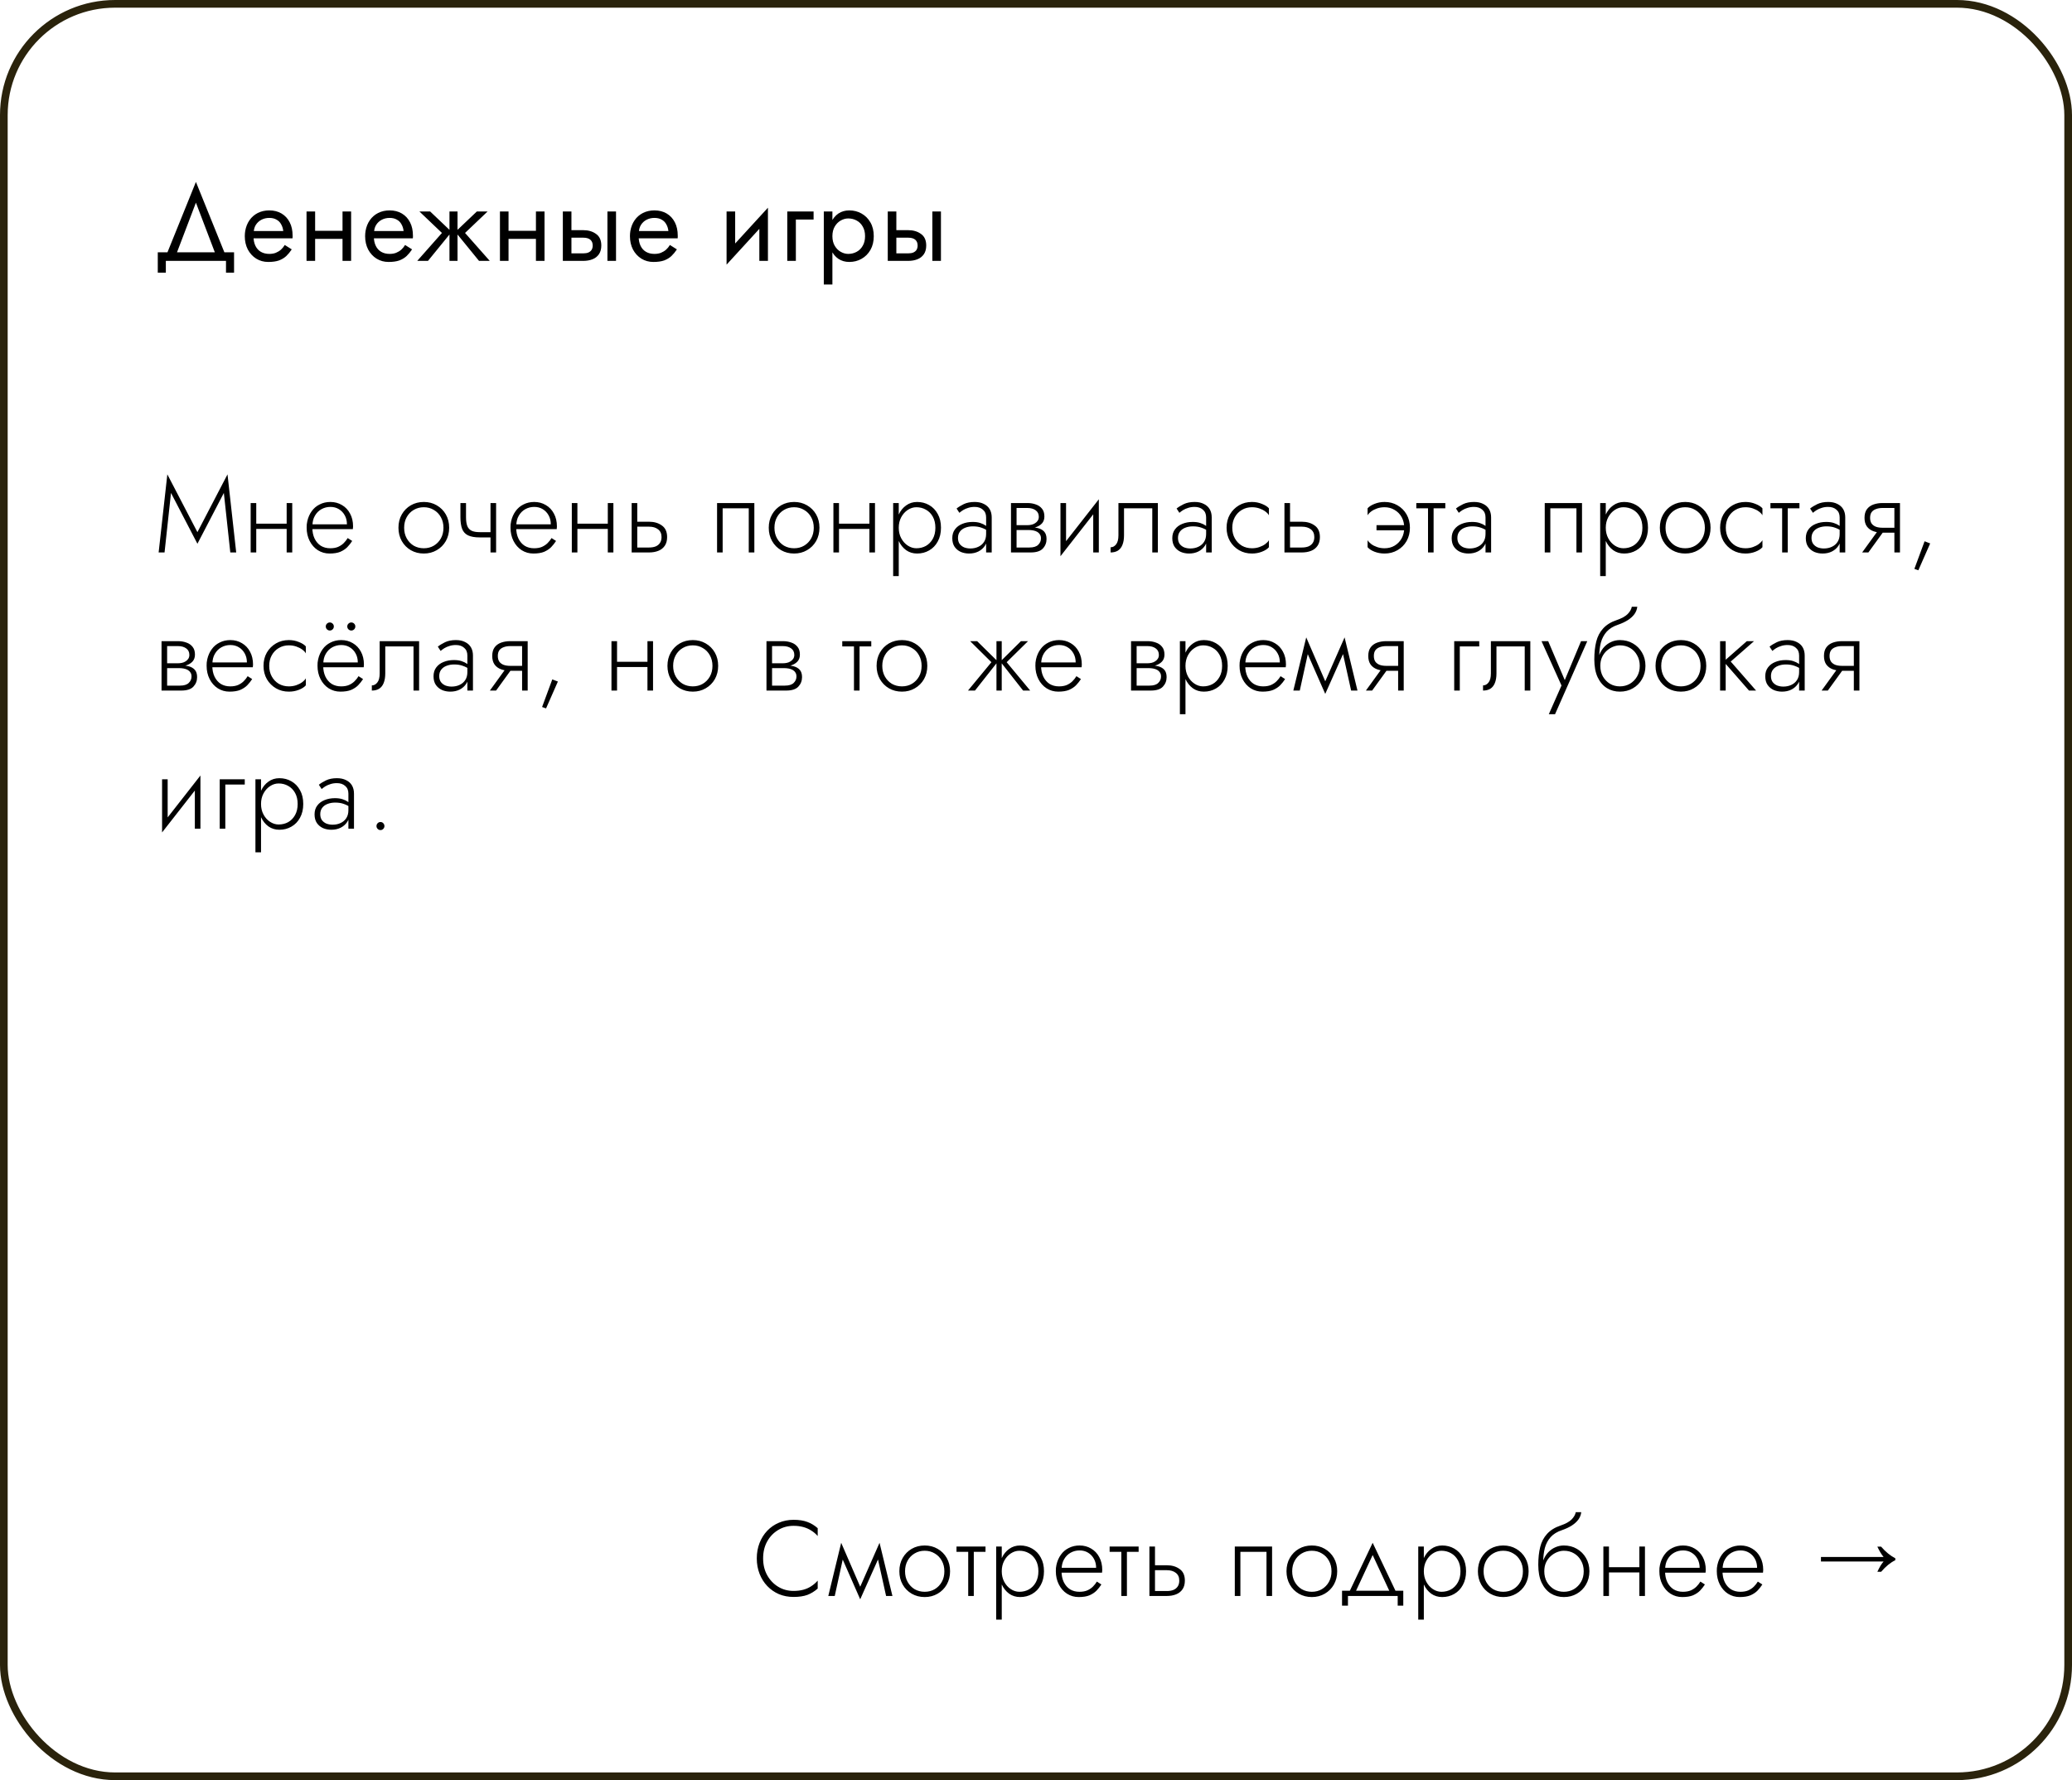 <?xml version="1.0" encoding="UTF-8"?> <svg xmlns="http://www.w3.org/2000/svg" width="270" height="232" viewBox="0 0 270 232" fill="none"><rect x="0.5" y="0.5" width="269" height="231" rx="14.5" stroke="#2A230C"></rect><path d="M22.282 64.244L21.442 72H20.672L21.806 61.822L25.726 69.354L29.646 61.822L30.78 72H30.01L29.17 64.244L25.726 70.866L22.282 64.244ZM33.098 68.934V68.248H37.802V68.934H33.098ZM37.354 65.56H38.082V72H37.354V65.56ZM32.664 65.56H33.392V72H32.664V65.56ZM40.422 68.962V68.332H45.209C45.209 67.893 45.116 67.506 44.929 67.17C44.743 66.825 44.486 66.554 44.16 66.358C43.842 66.162 43.474 66.064 43.053 66.064C42.633 66.064 42.246 66.162 41.892 66.358C41.537 66.554 41.252 66.839 41.038 67.212C40.823 67.576 40.715 68.01 40.715 68.514L40.702 68.766C40.702 69.307 40.8 69.783 40.995 70.194C41.191 70.595 41.462 70.908 41.807 71.132C42.162 71.347 42.568 71.454 43.026 71.454C43.436 71.454 43.782 71.393 44.062 71.272C44.351 71.141 44.593 70.978 44.789 70.782C44.995 70.577 45.167 70.357 45.307 70.124L45.895 70.502C45.709 70.791 45.494 71.062 45.252 71.314C45.009 71.557 44.706 71.757 44.342 71.916C43.977 72.065 43.511 72.14 42.941 72.14C42.382 72.14 41.873 71.995 41.416 71.706C40.968 71.417 40.613 71.015 40.352 70.502C40.09 69.989 39.959 69.41 39.959 68.766C39.959 68.617 39.964 68.477 39.974 68.346C39.992 68.206 40.016 68.066 40.044 67.926C40.156 67.431 40.347 66.997 40.617 66.624C40.888 66.241 41.233 65.947 41.654 65.742C42.074 65.527 42.54 65.42 43.053 65.42C43.614 65.42 44.117 65.555 44.566 65.826C45.014 66.087 45.364 66.456 45.615 66.932C45.877 67.408 46.008 67.968 46.008 68.612C46.008 68.668 46.003 68.729 45.993 68.794C45.993 68.85 45.989 68.906 45.98 68.962H40.422ZM51.922 68.78C51.922 68.127 52.066 67.548 52.356 67.044C52.645 66.54 53.037 66.143 53.532 65.854C54.036 65.565 54.6 65.42 55.226 65.42C55.851 65.42 56.411 65.565 56.906 65.854C57.41 66.143 57.806 66.54 58.096 67.044C58.385 67.548 58.53 68.127 58.53 68.78C58.53 69.424 58.385 70.003 58.096 70.516C57.806 71.02 57.41 71.417 56.906 71.706C56.411 71.995 55.851 72.14 55.226 72.14C54.6 72.14 54.036 71.995 53.532 71.706C53.037 71.417 52.645 71.02 52.356 70.516C52.066 70.003 51.922 69.424 51.922 68.78ZM52.664 68.78C52.664 69.303 52.776 69.765 53 70.166C53.224 70.567 53.527 70.885 53.91 71.118C54.302 71.342 54.74 71.454 55.226 71.454C55.711 71.454 56.145 71.342 56.528 71.118C56.92 70.885 57.228 70.567 57.452 70.166C57.676 69.765 57.788 69.303 57.788 68.78C57.788 68.267 57.676 67.809 57.452 67.408C57.228 66.997 56.92 66.68 56.528 66.456C56.145 66.223 55.711 66.106 55.226 66.106C54.74 66.106 54.302 66.223 53.91 66.456C53.527 66.68 53.224 66.993 53 67.394C52.776 67.795 52.664 68.257 52.664 68.78ZM62.518 70.04V69.354H64.436V70.04H62.518ZM63.918 65.56H64.646V72H63.918V65.56ZM60.726 65.56V67.408C60.726 67.884 60.782 68.267 60.894 68.556C61.006 68.836 61.193 69.041 61.454 69.172C61.716 69.293 62.07 69.354 62.518 69.354V70.04C61.874 70.04 61.366 69.951 60.992 69.774C60.628 69.597 60.372 69.317 60.222 68.934C60.073 68.542 59.998 68.033 59.998 67.408V65.56H60.726ZM66.985 68.962V68.332H71.773C71.773 67.893 71.68 67.506 71.493 67.17C71.306 66.825 71.049 66.554 70.723 66.358C70.406 66.162 70.037 66.064 69.617 66.064C69.197 66.064 68.809 66.162 68.455 66.358C68.1 66.554 67.816 66.839 67.601 67.212C67.386 67.576 67.279 68.01 67.279 68.514L67.265 68.766C67.265 69.307 67.363 69.783 67.559 70.194C67.755 70.595 68.025 70.908 68.371 71.132C68.725 71.347 69.132 71.454 69.589 71.454C69.999 71.454 70.345 71.393 70.625 71.272C70.914 71.141 71.157 70.978 71.353 70.782C71.558 70.577 71.731 70.357 71.871 70.124L72.459 70.502C72.272 70.791 72.058 71.062 71.815 71.314C71.572 71.557 71.269 71.757 70.905 71.916C70.541 72.065 70.074 72.14 69.505 72.14C68.945 72.14 68.436 71.995 67.979 71.706C67.531 71.417 67.176 71.015 66.915 70.502C66.653 69.989 66.523 69.41 66.523 68.766C66.523 68.617 66.528 68.477 66.537 68.346C66.555 68.206 66.579 68.066 66.607 67.926C66.719 67.431 66.91 66.997 67.181 66.624C67.451 66.241 67.797 65.947 68.217 65.742C68.637 65.527 69.103 65.42 69.617 65.42C70.177 65.42 70.681 65.555 71.129 65.826C71.577 66.087 71.927 66.456 72.179 66.932C72.44 67.408 72.571 67.968 72.571 68.612C72.571 68.668 72.566 68.729 72.557 68.794C72.557 68.85 72.552 68.906 72.543 68.962H66.985ZM74.946 68.934V68.248H79.65V68.934H74.946ZM79.202 65.56H79.93V72H79.202V65.56ZM74.512 65.56H75.24V72H74.512V65.56ZM82.311 65.56H83.04V72H82.311V65.56ZM82.718 68.64V67.996H84.579C85.242 67.996 85.797 68.159 86.246 68.486C86.703 68.803 86.931 69.307 86.931 69.998C86.931 70.455 86.829 70.833 86.624 71.132C86.418 71.431 86.138 71.65 85.784 71.79C85.429 71.93 85.028 72 84.579 72H82.718V71.356H84.579C84.906 71.356 85.191 71.309 85.433 71.216C85.676 71.113 85.863 70.964 85.993 70.768C86.133 70.563 86.204 70.306 86.204 69.998C86.204 69.55 86.054 69.214 85.755 68.99C85.466 68.757 85.074 68.64 84.579 68.64H82.718ZM98.298 65.56V72H97.57V66.246H94.168V72H93.44V65.56H98.298ZM100.175 68.78C100.175 68.127 100.319 67.548 100.609 67.044C100.898 66.54 101.29 66.143 101.785 65.854C102.289 65.565 102.853 65.42 103.479 65.42C104.104 65.42 104.664 65.565 105.159 65.854C105.663 66.143 106.059 66.54 106.349 67.044C106.638 67.548 106.783 68.127 106.783 68.78C106.783 69.424 106.638 70.003 106.349 70.516C106.059 71.02 105.663 71.417 105.159 71.706C104.664 71.995 104.104 72.14 103.479 72.14C102.853 72.14 102.289 71.995 101.785 71.706C101.29 71.417 100.898 71.02 100.609 70.516C100.319 70.003 100.175 69.424 100.175 68.78ZM100.917 68.78C100.917 69.303 101.029 69.765 101.253 70.166C101.477 70.567 101.78 70.885 102.163 71.118C102.555 71.342 102.993 71.454 103.479 71.454C103.964 71.454 104.398 71.342 104.781 71.118C105.173 70.885 105.481 70.567 105.705 70.166C105.929 69.765 106.041 69.303 106.041 68.78C106.041 68.267 105.929 67.809 105.705 67.408C105.481 66.997 105.173 66.68 104.781 66.456C104.398 66.223 103.964 66.106 103.479 66.106C102.993 66.106 102.555 66.223 102.163 66.456C101.78 66.68 101.477 66.993 101.253 67.394C101.029 67.795 100.917 68.257 100.917 68.78ZM109.035 68.934V68.248H113.739V68.934H109.035ZM113.291 65.56H114.019V72H113.291V65.56ZM108.601 65.56H109.329V72H108.601V65.56ZM117.115 75.08H116.387V65.56H117.115V75.08ZM122.617 68.78C122.617 69.471 122.477 70.068 122.197 70.572C121.926 71.076 121.553 71.463 121.077 71.734C120.61 72.005 120.088 72.14 119.509 72.14C118.968 72.14 118.492 71.995 118.081 71.706C117.67 71.407 117.348 71.006 117.115 70.502C116.891 69.989 116.779 69.415 116.779 68.78C116.779 68.136 116.891 67.562 117.115 67.058C117.348 66.554 117.67 66.157 118.081 65.868C118.492 65.569 118.968 65.42 119.509 65.42C120.088 65.42 120.61 65.555 121.077 65.826C121.553 66.097 121.926 66.484 122.197 66.988C122.477 67.483 122.617 68.08 122.617 68.78ZM121.889 68.78C121.889 68.22 121.777 67.739 121.553 67.338C121.329 66.937 121.03 66.633 120.657 66.428C120.284 66.213 119.868 66.106 119.411 66.106C119.019 66.106 118.646 66.223 118.291 66.456C117.936 66.689 117.652 67.007 117.437 67.408C117.222 67.809 117.115 68.267 117.115 68.78C117.115 69.293 117.222 69.751 117.437 70.152C117.652 70.553 117.936 70.871 118.291 71.104C118.646 71.337 119.019 71.454 119.411 71.454C119.868 71.454 120.284 71.351 120.657 71.146C121.03 70.931 121.329 70.623 121.553 70.222C121.777 69.821 121.889 69.34 121.889 68.78ZM124.833 70.11C124.833 70.427 124.908 70.689 125.057 70.894C125.207 71.09 125.403 71.239 125.645 71.342C125.897 71.435 126.163 71.482 126.443 71.482C126.835 71.482 127.185 71.407 127.493 71.258C127.811 71.109 128.058 70.894 128.235 70.614C128.413 70.334 128.501 69.993 128.501 69.592L128.669 70.012C128.669 70.423 128.562 70.791 128.347 71.118C128.142 71.435 127.857 71.687 127.493 71.874C127.139 72.051 126.733 72.14 126.275 72.14C125.893 72.14 125.533 72.07 125.197 71.93C124.871 71.781 124.605 71.561 124.399 71.272C124.194 70.973 124.091 70.595 124.091 70.138C124.091 69.681 124.208 69.298 124.441 68.99C124.675 68.673 124.992 68.435 125.393 68.276C125.795 68.108 126.247 68.024 126.751 68.024C127.143 68.024 127.475 68.071 127.745 68.164C128.025 68.257 128.249 68.365 128.417 68.486C128.595 68.607 128.721 68.71 128.795 68.794V69.242C128.534 69.046 128.24 68.892 127.913 68.78C127.596 68.659 127.218 68.598 126.779 68.598C126.406 68.598 126.07 68.659 125.771 68.78C125.482 68.892 125.253 69.06 125.085 69.284C124.917 69.508 124.833 69.783 124.833 70.11ZM125.015 66.834L124.651 66.274C124.894 66.078 125.207 65.887 125.589 65.7C125.981 65.513 126.453 65.42 127.003 65.42C127.47 65.42 127.867 65.504 128.193 65.672C128.529 65.831 128.786 66.059 128.963 66.358C129.141 66.657 129.229 67.016 129.229 67.436V72H128.501V67.436C128.501 66.997 128.361 66.661 128.081 66.428C127.811 66.185 127.451 66.064 127.003 66.064C126.695 66.064 126.415 66.106 126.163 66.19C125.911 66.265 125.687 66.363 125.491 66.484C125.305 66.605 125.146 66.722 125.015 66.834ZM132.16 68.696H134.022C134.47 68.696 134.872 68.738 135.226 68.822C135.581 68.906 135.861 69.06 136.066 69.284C136.272 69.508 136.374 69.83 136.374 70.25C136.374 70.735 136.211 71.151 135.884 71.496C135.567 71.832 135.04 72 134.302 72H132.16V71.356H134.134C134.666 71.356 135.049 71.239 135.282 71.006C135.525 70.773 135.646 70.493 135.646 70.166C135.646 69.951 135.6 69.779 135.506 69.648C135.422 69.508 135.306 69.396 135.156 69.312C135.007 69.228 134.834 69.167 134.638 69.13C134.442 69.093 134.237 69.074 134.022 69.074H132.16V68.696ZM132.16 68.864V68.444H133.882C134.05 68.444 134.223 68.425 134.4 68.388C134.578 68.351 134.736 68.285 134.876 68.192C135.026 68.099 135.142 67.987 135.226 67.856C135.32 67.716 135.366 67.548 135.366 67.352C135.366 66.979 135.226 66.694 134.946 66.498C134.676 66.302 134.321 66.204 133.882 66.204H132.16V65.56H133.882C134.284 65.56 134.648 65.621 134.974 65.742C135.31 65.854 135.581 66.041 135.786 66.302C135.992 66.554 136.094 66.89 136.094 67.31C136.094 67.674 135.992 67.973 135.786 68.206C135.581 68.43 135.31 68.598 134.974 68.71C134.648 68.813 134.284 68.864 133.882 68.864H132.16ZM131.74 65.56H132.468V72H131.74V65.56ZM143.116 66.19L138.188 72.49L138.258 71.37L143.186 65.07L143.116 66.19ZM138.916 65.56V71.454L138.188 72.49V65.56H138.916ZM143.186 65.07V72H142.458V66.106L143.186 65.07ZM150.88 65.56V72H150.152V66.246H146.47V69.76C146.47 70.264 146.4 70.684 146.26 71.02C146.13 71.347 145.934 71.594 145.672 71.762C145.411 71.921 145.094 72 144.72 72V71.328C145 71.328 145.238 71.202 145.434 70.95C145.64 70.698 145.742 70.301 145.742 69.76V65.56H150.88ZM153.502 70.11C153.502 70.427 153.577 70.689 153.726 70.894C153.875 71.09 154.071 71.239 154.314 71.342C154.566 71.435 154.832 71.482 155.112 71.482C155.504 71.482 155.854 71.407 156.162 71.258C156.479 71.109 156.727 70.894 156.904 70.614C157.081 70.334 157.17 69.993 157.17 69.592L157.338 70.012C157.338 70.423 157.231 70.791 157.016 71.118C156.811 71.435 156.526 71.687 156.162 71.874C155.807 72.051 155.401 72.14 154.944 72.14C154.561 72.14 154.202 72.07 153.866 71.93C153.539 71.781 153.273 71.561 153.068 71.272C152.863 70.973 152.76 70.595 152.76 70.138C152.76 69.681 152.877 69.298 153.11 68.99C153.343 68.673 153.661 68.435 154.062 68.276C154.463 68.108 154.916 68.024 155.42 68.024C155.812 68.024 156.143 68.071 156.414 68.164C156.694 68.257 156.918 68.365 157.086 68.486C157.263 68.607 157.389 68.71 157.464 68.794V69.242C157.203 69.046 156.909 68.892 156.582 68.78C156.265 68.659 155.887 68.598 155.448 68.598C155.075 68.598 154.739 68.659 154.44 68.78C154.151 68.892 153.922 69.06 153.754 69.284C153.586 69.508 153.502 69.783 153.502 70.11ZM153.684 66.834L153.32 66.274C153.563 66.078 153.875 65.887 154.258 65.7C154.65 65.513 155.121 65.42 155.672 65.42C156.139 65.42 156.535 65.504 156.862 65.672C157.198 65.831 157.455 66.059 157.632 66.358C157.809 66.657 157.898 67.016 157.898 67.436V72H157.17V67.436C157.17 66.997 157.03 66.661 156.75 66.428C156.479 66.185 156.12 66.064 155.672 66.064C155.364 66.064 155.084 66.106 154.832 66.19C154.58 66.265 154.356 66.363 154.16 66.484C153.973 66.605 153.815 66.722 153.684 66.834ZM160.577 68.78C160.577 69.303 160.689 69.765 160.913 70.166C161.137 70.567 161.44 70.885 161.823 71.118C162.215 71.342 162.654 71.454 163.139 71.454C163.484 71.454 163.806 71.403 164.105 71.3C164.404 71.197 164.66 71.067 164.875 70.908C165.099 70.74 165.258 70.572 165.351 70.404V71.314C165.155 71.547 164.852 71.743 164.441 71.902C164.04 72.061 163.606 72.14 163.139 72.14C162.514 72.14 161.954 71.995 161.459 71.706C160.964 71.417 160.568 71.02 160.269 70.516C159.98 70.003 159.835 69.424 159.835 68.78C159.835 68.127 159.98 67.548 160.269 67.044C160.568 66.54 160.964 66.143 161.459 65.854C161.954 65.565 162.514 65.42 163.139 65.42C163.606 65.42 164.04 65.504 164.441 65.672C164.852 65.831 165.155 66.022 165.351 66.246V67.156C165.258 66.979 165.099 66.811 164.875 66.652C164.66 66.493 164.404 66.363 164.105 66.26C163.806 66.157 163.484 66.106 163.139 66.106C162.654 66.106 162.215 66.223 161.823 66.456C161.44 66.68 161.137 66.993 160.913 67.394C160.689 67.795 160.577 68.257 160.577 68.78ZM167.375 65.56H168.103V72H167.375V65.56ZM167.781 68.64V67.996H169.643C170.305 67.996 170.861 68.159 171.309 68.486C171.766 68.803 171.995 69.307 171.995 69.998C171.995 70.455 171.892 70.833 171.687 71.132C171.481 71.431 171.201 71.65 170.847 71.79C170.492 71.93 170.091 72 169.643 72H167.781V71.356H169.643C169.969 71.356 170.254 71.309 170.497 71.216C170.739 71.113 170.926 70.964 171.057 70.768C171.197 70.563 171.267 70.306 171.267 69.998C171.267 69.55 171.117 69.214 170.819 68.99C170.529 68.757 170.137 68.64 169.643 68.64H167.781ZM179.371 68.444H183.599L183.011 69.116H179.371V68.444ZM182.983 68.78C182.983 68.257 182.871 67.795 182.647 67.394C182.423 66.993 182.115 66.68 181.723 66.456C181.34 66.223 180.906 66.106 180.421 66.106C180.076 66.106 179.754 66.157 179.455 66.26C179.156 66.363 178.9 66.493 178.685 66.652C178.47 66.811 178.312 66.979 178.209 67.156V66.246C178.405 66.022 178.704 65.831 179.105 65.672C179.516 65.504 179.954 65.42 180.421 65.42C181.046 65.42 181.606 65.565 182.101 65.854C182.605 66.143 183.002 66.54 183.291 67.044C183.58 67.548 183.725 68.127 183.725 68.78C183.725 69.424 183.58 70.003 183.291 70.516C183.002 71.02 182.605 71.417 182.101 71.706C181.606 71.995 181.046 72.14 180.421 72.14C179.954 72.14 179.516 72.061 179.105 71.902C178.704 71.743 178.405 71.547 178.209 71.314V70.404C178.312 70.572 178.47 70.74 178.685 70.908C178.9 71.067 179.156 71.197 179.455 71.3C179.754 71.403 180.076 71.454 180.421 71.454C180.906 71.454 181.34 71.342 181.723 71.118C182.115 70.885 182.423 70.567 182.647 70.166C182.871 69.765 182.983 69.303 182.983 68.78ZM184.557 65.56H188.337V66.246H184.557V65.56ZM186.083 65.756H186.811V72H186.083V65.756ZM189.909 70.11C189.909 70.427 189.983 70.689 190.133 70.894C190.282 71.09 190.478 71.239 190.721 71.342C190.973 71.435 191.239 71.482 191.519 71.482C191.911 71.482 192.261 71.407 192.569 71.258C192.886 71.109 193.133 70.894 193.311 70.614C193.488 70.334 193.577 69.993 193.577 69.592L193.745 70.012C193.745 70.423 193.637 70.791 193.423 71.118C193.217 71.435 192.933 71.687 192.569 71.874C192.214 72.051 191.808 72.14 191.351 72.14C190.968 72.14 190.609 72.07 190.273 71.93C189.946 71.781 189.68 71.561 189.475 71.272C189.269 70.973 189.167 70.595 189.167 70.138C189.167 69.681 189.283 69.298 189.517 68.99C189.75 68.673 190.067 68.435 190.469 68.276C190.87 68.108 191.323 68.024 191.827 68.024C192.219 68.024 192.55 68.071 192.821 68.164C193.101 68.257 193.325 68.365 193.493 68.486C193.67 68.607 193.796 68.71 193.871 68.794V69.242C193.609 69.046 193.315 68.892 192.989 68.78C192.671 68.659 192.293 68.598 191.855 68.598C191.481 68.598 191.145 68.659 190.847 68.78C190.557 68.892 190.329 69.06 190.161 69.284C189.993 69.508 189.909 69.783 189.909 70.11ZM190.091 66.834L189.727 66.274C189.969 66.078 190.282 65.887 190.665 65.7C191.057 65.513 191.528 65.42 192.079 65.42C192.545 65.42 192.942 65.504 193.269 65.672C193.605 65.831 193.861 66.059 194.039 66.358C194.216 66.657 194.305 67.016 194.305 67.436V72H193.577V67.436C193.577 66.997 193.437 66.661 193.157 66.428C192.886 66.185 192.527 66.064 192.079 66.064C191.771 66.064 191.491 66.106 191.239 66.19C190.987 66.265 190.763 66.363 190.567 66.484C190.38 66.605 190.221 66.722 190.091 66.834ZM206.151 65.56V72H205.423V66.246H202.021V72H201.293V65.56H206.151ZM209.246 75.08H208.518V65.56H209.246V75.08ZM214.748 68.78C214.748 69.471 214.608 70.068 214.328 70.572C214.057 71.076 213.684 71.463 213.208 71.734C212.741 72.005 212.219 72.14 211.64 72.14C211.099 72.14 210.623 71.995 210.212 71.706C209.801 71.407 209.479 71.006 209.246 70.502C209.022 69.989 208.91 69.415 208.91 68.78C208.91 68.136 209.022 67.562 209.246 67.058C209.479 66.554 209.801 66.157 210.212 65.868C210.623 65.569 211.099 65.42 211.64 65.42C212.219 65.42 212.741 65.555 213.208 65.826C213.684 66.097 214.057 66.484 214.328 66.988C214.608 67.483 214.748 68.08 214.748 68.78ZM214.02 68.78C214.02 68.22 213.908 67.739 213.684 67.338C213.46 66.937 213.161 66.633 212.788 66.428C212.415 66.213 211.999 66.106 211.542 66.106C211.15 66.106 210.777 66.223 210.422 66.456C210.067 66.689 209.783 67.007 209.568 67.408C209.353 67.809 209.246 68.267 209.246 68.78C209.246 69.293 209.353 69.751 209.568 70.152C209.783 70.553 210.067 70.871 210.422 71.104C210.777 71.337 211.15 71.454 211.542 71.454C211.999 71.454 212.415 71.351 212.788 71.146C213.161 70.931 213.46 70.623 213.684 70.222C213.908 69.821 214.02 69.34 214.02 68.78ZM216.292 68.78C216.292 68.127 216.437 67.548 216.726 67.044C217.016 66.54 217.408 66.143 217.902 65.854C218.406 65.565 218.971 65.42 219.596 65.42C220.222 65.42 220.782 65.565 221.276 65.854C221.78 66.143 222.177 66.54 222.466 67.044C222.756 67.548 222.9 68.127 222.9 68.78C222.9 69.424 222.756 70.003 222.466 70.516C222.177 71.02 221.78 71.417 221.276 71.706C220.782 71.995 220.222 72.14 219.596 72.14C218.971 72.14 218.406 71.995 217.902 71.706C217.408 71.417 217.016 71.02 216.726 70.516C216.437 70.003 216.292 69.424 216.292 68.78ZM217.034 68.78C217.034 69.303 217.146 69.765 217.37 70.166C217.594 70.567 217.898 70.885 218.28 71.118C218.672 71.342 219.111 71.454 219.596 71.454C220.082 71.454 220.516 71.342 220.898 71.118C221.29 70.885 221.598 70.567 221.822 70.166C222.046 69.765 222.158 69.303 222.158 68.78C222.158 68.267 222.046 67.809 221.822 67.408C221.598 66.997 221.29 66.68 220.898 66.456C220.516 66.223 220.082 66.106 219.596 66.106C219.111 66.106 218.672 66.223 218.28 66.456C217.898 66.68 217.594 66.993 217.37 67.394C217.146 67.795 217.034 68.257 217.034 68.78ZM224.887 68.78C224.887 69.303 224.999 69.765 225.223 70.166C225.447 70.567 225.75 70.885 226.133 71.118C226.525 71.342 226.963 71.454 227.449 71.454C227.794 71.454 228.116 71.403 228.415 71.3C228.713 71.197 228.97 71.067 229.185 70.908C229.409 70.74 229.567 70.572 229.661 70.404V71.314C229.465 71.547 229.161 71.743 228.751 71.902C228.349 72.061 227.915 72.14 227.449 72.14C226.823 72.14 226.263 71.995 225.769 71.706C225.274 71.417 224.877 71.02 224.579 70.516C224.289 70.003 224.145 69.424 224.145 68.78C224.145 68.127 224.289 67.548 224.579 67.044C224.877 66.54 225.274 66.143 225.769 65.854C226.263 65.565 226.823 65.42 227.449 65.42C227.915 65.42 228.349 65.504 228.751 65.672C229.161 65.831 229.465 66.022 229.661 66.246V67.156C229.567 66.979 229.409 66.811 229.185 66.652C228.97 66.493 228.713 66.363 228.415 66.26C228.116 66.157 227.794 66.106 227.449 66.106C226.963 66.106 226.525 66.223 226.133 66.456C225.75 66.68 225.447 66.993 225.223 67.394C224.999 67.795 224.887 68.257 224.887 68.78ZM230.704 65.56H234.484V66.246H230.704V65.56ZM232.23 65.756H232.958V72H232.23V65.756ZM236.056 70.11C236.056 70.427 236.131 70.689 236.28 70.894C236.43 71.09 236.626 71.239 236.868 71.342C237.12 71.435 237.386 71.482 237.666 71.482C238.058 71.482 238.408 71.407 238.716 71.258C239.034 71.109 239.281 70.894 239.458 70.614C239.636 70.334 239.724 69.993 239.724 69.592L239.892 70.012C239.892 70.423 239.785 70.791 239.57 71.118C239.365 71.435 239.08 71.687 238.716 71.874C238.362 72.051 237.956 72.14 237.498 72.14C237.116 72.14 236.756 72.07 236.42 71.93C236.094 71.781 235.828 71.561 235.622 71.272C235.417 70.973 235.314 70.595 235.314 70.138C235.314 69.681 235.431 69.298 235.664 68.99C235.898 68.673 236.215 68.435 236.616 68.276C237.018 68.108 237.47 68.024 237.974 68.024C238.366 68.024 238.698 68.071 238.968 68.164C239.248 68.257 239.472 68.365 239.64 68.486C239.818 68.607 239.944 68.71 240.018 68.794V69.242C239.757 69.046 239.463 68.892 239.136 68.78C238.819 68.659 238.441 68.598 238.002 68.598C237.629 68.598 237.293 68.659 236.994 68.78C236.705 68.892 236.476 69.06 236.308 69.284C236.14 69.508 236.056 69.783 236.056 70.11ZM236.238 66.834L235.874 66.274C236.117 66.078 236.43 65.887 236.812 65.7C237.204 65.513 237.676 65.42 238.226 65.42C238.693 65.42 239.09 65.504 239.416 65.672C239.752 65.831 240.009 66.059 240.186 66.358C240.364 66.657 240.452 67.016 240.452 67.436V72H239.724V67.436C239.724 66.997 239.584 66.661 239.304 66.428C239.034 66.185 238.674 66.064 238.226 66.064C237.918 66.064 237.638 66.106 237.386 66.19C237.134 66.265 236.91 66.363 236.714 66.484C236.528 66.605 236.369 66.722 236.238 66.834ZM243.467 72H242.655L244.895 68.906H245.707L243.467 72ZM247.583 72H246.855V65.56H247.583V72ZM247.149 68.78V69.424H245.315C244.876 69.424 244.475 69.359 244.111 69.228C243.756 69.097 243.476 68.892 243.271 68.612C243.066 68.323 242.963 67.949 242.963 67.492C242.963 67.025 243.066 66.652 243.271 66.372C243.476 66.092 243.756 65.887 244.111 65.756C244.475 65.625 244.876 65.56 245.315 65.56H247.149V66.204H245.315C244.988 66.204 244.704 66.251 244.461 66.344C244.218 66.428 244.027 66.563 243.887 66.75C243.756 66.937 243.691 67.184 243.691 67.492C243.691 67.791 243.756 68.038 243.887 68.234C244.027 68.421 244.218 68.561 244.461 68.654C244.704 68.738 244.988 68.78 245.315 68.78H247.149ZM250.79 70.544L251.518 70.824L249.978 74.324L249.46 74.142L250.79 70.544ZM21.47 86.696H23.332C23.78 86.696 24.181 86.738 24.536 86.822C24.891 86.906 25.171 87.06 25.376 87.284C25.581 87.508 25.684 87.83 25.684 88.25C25.684 88.735 25.521 89.151 25.194 89.496C24.877 89.832 24.349 90 23.612 90H21.47V89.356H23.444C23.976 89.356 24.359 89.239 24.592 89.006C24.835 88.773 24.956 88.493 24.956 88.166C24.956 87.951 24.909 87.779 24.816 87.648C24.732 87.508 24.615 87.396 24.466 87.312C24.317 87.228 24.144 87.167 23.948 87.13C23.752 87.093 23.547 87.074 23.332 87.074H21.47V86.696ZM21.47 86.864V86.444H23.192C23.36 86.444 23.533 86.425 23.71 86.388C23.887 86.351 24.046 86.285 24.186 86.192C24.335 86.099 24.452 85.987 24.536 85.856C24.629 85.716 24.676 85.548 24.676 85.352C24.676 84.979 24.536 84.694 24.256 84.498C23.985 84.302 23.631 84.204 23.192 84.204H21.47V83.56H23.192C23.593 83.56 23.957 83.621 24.284 83.742C24.62 83.854 24.891 84.041 25.096 84.302C25.301 84.554 25.404 84.89 25.404 85.31C25.404 85.674 25.301 85.973 25.096 86.206C24.891 86.43 24.62 86.598 24.284 86.71C23.957 86.813 23.593 86.864 23.192 86.864H21.47ZM21.05 83.56H21.778V90H21.05V83.56ZM27.386 86.962V86.332H32.174C32.174 85.893 32.08 85.506 31.894 85.17C31.707 84.825 31.45 84.554 31.124 84.358C30.806 84.162 30.438 84.064 30.018 84.064C29.598 84.064 29.21 84.162 28.856 84.358C28.501 84.554 28.216 84.839 28.002 85.212C27.787 85.576 27.68 86.01 27.68 86.514L27.666 86.766C27.666 87.307 27.764 87.783 27.96 88.194C28.156 88.595 28.426 88.908 28.772 89.132C29.126 89.347 29.532 89.454 29.99 89.454C30.4 89.454 30.746 89.393 31.026 89.272C31.315 89.141 31.558 88.978 31.754 88.782C31.959 88.577 32.132 88.357 32.272 88.124L32.86 88.502C32.673 88.791 32.458 89.062 32.216 89.314C31.973 89.557 31.67 89.757 31.306 89.916C30.942 90.065 30.475 90.14 29.906 90.14C29.346 90.14 28.837 89.995 28.38 89.706C27.932 89.417 27.577 89.015 27.316 88.502C27.054 87.989 26.924 87.41 26.924 86.766C26.924 86.617 26.928 86.477 26.938 86.346C26.956 86.206 26.98 86.066 27.008 85.926C27.12 85.431 27.311 84.997 27.582 84.624C27.852 84.241 28.198 83.947 28.618 83.742C29.038 83.527 29.504 83.42 30.018 83.42C30.578 83.42 31.082 83.555 31.53 83.826C31.978 84.087 32.328 84.456 32.58 84.932C32.841 85.408 32.972 85.968 32.972 86.612C32.972 86.668 32.967 86.729 32.958 86.794C32.958 86.85 32.953 86.906 32.944 86.962H27.386ZM35.081 86.78C35.081 87.303 35.193 87.765 35.417 88.166C35.641 88.567 35.944 88.885 36.327 89.118C36.719 89.342 37.157 89.454 37.643 89.454C37.988 89.454 38.31 89.403 38.609 89.3C38.907 89.197 39.164 89.067 39.379 88.908C39.603 88.74 39.761 88.572 39.855 88.404V89.314C39.659 89.547 39.355 89.743 38.945 89.902C38.543 90.061 38.109 90.14 37.643 90.14C37.017 90.14 36.457 89.995 35.963 89.706C35.468 89.417 35.071 89.02 34.773 88.516C34.483 88.003 34.339 87.424 34.339 86.78C34.339 86.127 34.483 85.548 34.773 85.044C35.071 84.54 35.468 84.143 35.963 83.854C36.457 83.565 37.017 83.42 37.643 83.42C38.109 83.42 38.543 83.504 38.945 83.672C39.355 83.831 39.659 84.022 39.855 84.246V85.156C39.761 84.979 39.603 84.811 39.379 84.652C39.164 84.493 38.907 84.363 38.609 84.26C38.31 84.157 37.988 84.106 37.643 84.106C37.157 84.106 36.719 84.223 36.327 84.456C35.944 84.68 35.641 84.993 35.417 85.394C35.193 85.795 35.081 86.257 35.081 86.78ZM41.836 86.962V86.332H46.624C46.624 85.893 46.531 85.506 46.344 85.17C46.158 84.825 45.901 84.554 45.574 84.358C45.257 84.162 44.888 84.064 44.468 84.064C44.048 84.064 43.661 84.162 43.306 84.358C42.952 84.554 42.667 84.839 42.452 85.212C42.238 85.576 42.13 86.01 42.13 86.514L42.116 86.766C42.116 87.307 42.214 87.783 42.41 88.194C42.606 88.595 42.877 88.908 43.222 89.132C43.577 89.347 43.983 89.454 44.44 89.454C44.851 89.454 45.196 89.393 45.476 89.272C45.766 89.141 46.008 88.978 46.204 88.782C46.41 88.577 46.582 88.357 46.722 88.124L47.31 88.502C47.124 88.791 46.909 89.062 46.666 89.314C46.424 89.557 46.12 89.757 45.756 89.916C45.392 90.065 44.926 90.14 44.356 90.14C43.796 90.14 43.288 89.995 42.83 89.706C42.382 89.417 42.028 89.015 41.766 88.502C41.505 87.989 41.374 87.41 41.374 86.766C41.374 86.617 41.379 86.477 41.388 86.346C41.407 86.206 41.43 86.066 41.458 85.926C41.57 85.431 41.762 84.997 42.032 84.624C42.303 84.241 42.648 83.947 43.068 83.742C43.488 83.527 43.955 83.42 44.468 83.42C45.028 83.42 45.532 83.555 45.98 83.826C46.428 84.087 46.778 84.456 47.03 84.932C47.292 85.408 47.422 85.968 47.422 86.612C47.422 86.668 47.418 86.729 47.408 86.794C47.408 86.85 47.404 86.906 47.394 86.962H41.836ZM45.252 81.642C45.252 81.502 45.304 81.381 45.406 81.278C45.518 81.175 45.64 81.124 45.77 81.124C45.92 81.124 46.046 81.175 46.148 81.278C46.251 81.381 46.302 81.502 46.302 81.642C46.302 81.791 46.251 81.917 46.148 82.02C46.046 82.123 45.92 82.174 45.77 82.174C45.64 82.174 45.518 82.123 45.406 82.02C45.304 81.917 45.252 81.791 45.252 81.642ZM42.452 81.642C42.452 81.502 42.504 81.381 42.606 81.278C42.718 81.175 42.84 81.124 42.97 81.124C43.12 81.124 43.246 81.175 43.348 81.278C43.451 81.381 43.502 81.502 43.502 81.642C43.502 81.791 43.451 81.917 43.348 82.02C43.246 82.123 43.12 82.174 42.97 82.174C42.84 82.174 42.718 82.123 42.606 82.02C42.504 81.917 42.452 81.791 42.452 81.642ZM54.613 83.56V90H53.885V84.246H50.203V87.76C50.203 88.264 50.133 88.684 49.993 89.02C49.863 89.347 49.667 89.594 49.405 89.762C49.144 89.921 48.827 90 48.453 90V89.328C48.733 89.328 48.971 89.202 49.167 88.95C49.373 88.698 49.475 88.301 49.475 87.76V83.56H54.613ZM57.235 88.11C57.235 88.427 57.31 88.689 57.459 88.894C57.608 89.09 57.804 89.239 58.047 89.342C58.299 89.435 58.565 89.482 58.845 89.482C59.237 89.482 59.587 89.407 59.895 89.258C60.212 89.109 60.46 88.894 60.637 88.614C60.815 88.334 60.903 87.993 60.903 87.592L61.071 88.012C61.071 88.423 60.964 88.791 60.749 89.118C60.544 89.435 60.259 89.687 59.895 89.874C59.541 90.051 59.135 90.14 58.677 90.14C58.294 90.14 57.935 90.07 57.599 89.93C57.273 89.781 57.007 89.561 56.801 89.272C56.596 88.973 56.493 88.595 56.493 88.138C56.493 87.681 56.61 87.298 56.843 86.99C57.077 86.673 57.394 86.435 57.795 86.276C58.197 86.108 58.649 86.024 59.153 86.024C59.545 86.024 59.877 86.071 60.147 86.164C60.427 86.257 60.651 86.365 60.819 86.486C60.996 86.607 61.123 86.71 61.197 86.794V87.242C60.936 87.046 60.642 86.892 60.315 86.78C59.998 86.659 59.62 86.598 59.181 86.598C58.808 86.598 58.472 86.659 58.173 86.78C57.884 86.892 57.655 87.06 57.487 87.284C57.319 87.508 57.235 87.783 57.235 88.11ZM57.417 84.834L57.053 84.274C57.296 84.078 57.608 83.887 57.991 83.7C58.383 83.513 58.855 83.42 59.405 83.42C59.872 83.42 60.269 83.504 60.595 83.672C60.931 83.831 61.188 84.059 61.365 84.358C61.542 84.657 61.631 85.016 61.631 85.436V90H60.903V85.436C60.903 84.997 60.763 84.661 60.483 84.428C60.212 84.185 59.853 84.064 59.405 84.064C59.097 84.064 58.817 84.106 58.565 84.19C58.313 84.265 58.089 84.363 57.893 84.484C57.706 84.605 57.548 84.722 57.417 84.834ZM64.646 90H63.834L66.074 86.906H66.886L64.646 90ZM68.762 90H68.034V83.56H68.762V90ZM68.328 86.78V87.424H66.494C66.055 87.424 65.654 87.359 65.29 87.228C64.935 87.097 64.655 86.892 64.45 86.612C64.245 86.323 64.142 85.949 64.142 85.492C64.142 85.025 64.245 84.652 64.45 84.372C64.655 84.092 64.935 83.887 65.29 83.756C65.654 83.625 66.055 83.56 66.494 83.56H68.328V84.204H66.494C66.167 84.204 65.883 84.251 65.64 84.344C65.397 84.428 65.206 84.563 65.066 84.75C64.935 84.937 64.87 85.184 64.87 85.492C64.87 85.791 64.935 86.038 65.066 86.234C65.206 86.421 65.397 86.561 65.64 86.654C65.883 86.738 66.167 86.78 66.494 86.78H68.328ZM71.969 88.544L72.697 88.824L71.157 92.324L70.639 92.142L71.969 88.544ZM80.113 86.934V86.248H84.817V86.934H80.113ZM84.369 83.56H85.097V90H84.369V83.56ZM79.679 83.56H80.407V90H79.679V83.56ZM86.975 86.78C86.975 86.127 87.12 85.548 87.409 85.044C87.698 84.54 88.09 84.143 88.585 83.854C89.089 83.565 89.654 83.42 90.279 83.42C90.904 83.42 91.464 83.565 91.959 83.854C92.463 84.143 92.86 84.54 93.149 85.044C93.438 85.548 93.583 86.127 93.583 86.78C93.583 87.424 93.438 88.003 93.149 88.516C92.86 89.02 92.463 89.417 91.959 89.706C91.464 89.995 90.904 90.14 90.279 90.14C89.654 90.14 89.089 89.995 88.585 89.706C88.09 89.417 87.698 89.02 87.409 88.516C87.12 88.003 86.975 87.424 86.975 86.78ZM87.717 86.78C87.717 87.303 87.829 87.765 88.053 88.166C88.277 88.567 88.58 88.885 88.963 89.118C89.355 89.342 89.794 89.454 90.279 89.454C90.764 89.454 91.198 89.342 91.581 89.118C91.973 88.885 92.281 88.567 92.505 88.166C92.729 87.765 92.841 87.303 92.841 86.78C92.841 86.267 92.729 85.809 92.505 85.408C92.281 84.997 91.973 84.68 91.581 84.456C91.198 84.223 90.764 84.106 90.279 84.106C89.794 84.106 89.355 84.223 88.963 84.456C88.58 84.68 88.277 84.993 88.053 85.394C87.829 85.795 87.717 86.257 87.717 86.78ZM100.299 86.696H102.161C102.609 86.696 103.01 86.738 103.365 86.822C103.719 86.906 103.999 87.06 104.205 87.284C104.41 87.508 104.513 87.83 104.513 88.25C104.513 88.735 104.349 89.151 104.023 89.496C103.705 89.832 103.178 90 102.441 90H100.299V89.356H102.273C102.805 89.356 103.187 89.239 103.421 89.006C103.663 88.773 103.785 88.493 103.785 88.166C103.785 87.951 103.738 87.779 103.645 87.648C103.561 87.508 103.444 87.396 103.295 87.312C103.145 87.228 102.973 87.167 102.777 87.13C102.581 87.093 102.375 87.074 102.161 87.074H100.299V86.696ZM100.299 86.864V86.444H102.021C102.189 86.444 102.361 86.425 102.539 86.388C102.716 86.351 102.875 86.285 103.015 86.192C103.164 86.099 103.281 85.987 103.365 85.856C103.458 85.716 103.505 85.548 103.505 85.352C103.505 84.979 103.365 84.694 103.085 84.498C102.814 84.302 102.459 84.204 102.021 84.204H100.299V83.56H102.021C102.422 83.56 102.786 83.621 103.113 83.742C103.449 83.854 103.719 84.041 103.925 84.302C104.13 84.554 104.233 84.89 104.233 85.31C104.233 85.674 104.13 85.973 103.925 86.206C103.719 86.43 103.449 86.598 103.113 86.71C102.786 86.813 102.422 86.864 102.021 86.864H100.299ZM99.879 83.56H100.607V90H99.879V83.56ZM109.754 83.56H113.534V84.246H109.754V83.56ZM111.28 83.756H112.008V90H111.28V83.756ZM114.228 86.78C114.228 86.127 114.373 85.548 114.662 85.044C114.952 84.54 115.344 84.143 115.838 83.854C116.342 83.565 116.907 83.42 117.532 83.42C118.158 83.42 118.718 83.565 119.212 83.854C119.716 84.143 120.113 84.54 120.402 85.044C120.692 85.548 120.836 86.127 120.836 86.78C120.836 87.424 120.692 88.003 120.402 88.516C120.113 89.02 119.716 89.417 119.212 89.706C118.718 89.995 118.158 90.14 117.532 90.14C116.907 90.14 116.342 89.995 115.838 89.706C115.344 89.417 114.952 89.02 114.662 88.516C114.373 88.003 114.228 87.424 114.228 86.78ZM114.97 86.78C114.97 87.303 115.082 87.765 115.306 88.166C115.53 88.567 115.834 88.885 116.216 89.118C116.608 89.342 117.047 89.454 117.532 89.454C118.018 89.454 118.452 89.342 118.834 89.118C119.226 88.885 119.534 88.567 119.758 88.166C119.982 87.765 120.094 87.303 120.094 86.78C120.094 86.267 119.982 85.809 119.758 85.408C119.534 84.997 119.226 84.68 118.834 84.456C118.452 84.223 118.018 84.106 117.532 84.106C117.047 84.106 116.608 84.223 116.216 84.456C115.834 84.68 115.53 84.993 115.306 85.394C115.082 85.795 114.97 86.257 114.97 86.78ZM133.04 83.56H133.964L131.178 86.304L134.244 90H133.32L130.352 86.22L133.04 83.56ZM130.534 83.56V90H129.848V83.56H130.534ZM127.328 83.56L130.03 86.22L127.048 90H126.138L129.19 86.304L126.418 83.56H127.328ZM135.382 86.962V86.332H140.17C140.17 85.893 140.077 85.506 139.89 85.17C139.703 84.825 139.447 84.554 139.12 84.358C138.803 84.162 138.434 84.064 138.014 84.064C137.594 84.064 137.207 84.162 136.852 84.358C136.497 84.554 136.213 84.839 135.998 85.212C135.783 85.576 135.676 86.01 135.676 86.514L135.662 86.766C135.662 87.307 135.76 87.783 135.956 88.194C136.152 88.595 136.423 88.908 136.768 89.132C137.123 89.347 137.529 89.454 137.986 89.454C138.397 89.454 138.742 89.393 139.022 89.272C139.311 89.141 139.554 88.978 139.75 88.782C139.955 88.577 140.128 88.357 140.268 88.124L140.856 88.502C140.669 88.791 140.455 89.062 140.212 89.314C139.969 89.557 139.666 89.757 139.302 89.916C138.938 90.065 138.471 90.14 137.902 90.14C137.342 90.14 136.833 89.995 136.376 89.706C135.928 89.417 135.573 89.015 135.312 88.502C135.051 87.989 134.92 87.41 134.92 86.766C134.92 86.617 134.925 86.477 134.934 86.346C134.953 86.206 134.976 86.066 135.004 85.926C135.116 85.431 135.307 84.997 135.578 84.624C135.849 84.241 136.194 83.947 136.614 83.742C137.034 83.527 137.501 83.42 138.014 83.42C138.574 83.42 139.078 83.555 139.526 83.826C139.974 84.087 140.324 84.456 140.576 84.932C140.837 85.408 140.968 85.968 140.968 86.612C140.968 86.668 140.963 86.729 140.954 86.794C140.954 86.85 140.949 86.906 140.94 86.962H135.382ZM147.806 86.696H149.668C150.116 86.696 150.518 86.738 150.872 86.822C151.227 86.906 151.507 87.06 151.712 87.284C151.918 87.508 152.02 87.83 152.02 88.25C152.02 88.735 151.857 89.151 151.53 89.496C151.213 89.832 150.686 90 149.948 90H147.806V89.356H149.78C150.312 89.356 150.695 89.239 150.928 89.006C151.171 88.773 151.292 88.493 151.292 88.166C151.292 87.951 151.246 87.779 151.152 87.648C151.068 87.508 150.952 87.396 150.802 87.312C150.653 87.228 150.48 87.167 150.284 87.13C150.088 87.093 149.883 87.074 149.668 87.074H147.806V86.696ZM147.806 86.864V86.444H149.528C149.696 86.444 149.869 86.425 150.046 86.388C150.224 86.351 150.382 86.285 150.522 86.192C150.672 86.099 150.788 85.987 150.872 85.856C150.966 85.716 151.012 85.548 151.012 85.352C151.012 84.979 150.872 84.694 150.592 84.498C150.322 84.302 149.967 84.204 149.528 84.204H147.806V83.56H149.528C149.93 83.56 150.294 83.621 150.62 83.742C150.956 83.854 151.227 84.041 151.432 84.302C151.638 84.554 151.74 84.89 151.74 85.31C151.74 85.674 151.638 85.973 151.432 86.206C151.227 86.43 150.956 86.598 150.62 86.71C150.294 86.813 149.93 86.864 149.528 86.864H147.806ZM147.386 83.56H148.114V90H147.386V83.56ZM154.478 93.08H153.75V83.56H154.478V93.08ZM159.98 86.78C159.98 87.471 159.84 88.068 159.56 88.572C159.289 89.076 158.916 89.463 158.44 89.734C157.973 90.005 157.451 90.14 156.872 90.14C156.331 90.14 155.855 89.995 155.444 89.706C155.033 89.407 154.711 89.006 154.478 88.502C154.254 87.989 154.142 87.415 154.142 86.78C154.142 86.136 154.254 85.562 154.478 85.058C154.711 84.554 155.033 84.157 155.444 83.868C155.855 83.569 156.331 83.42 156.872 83.42C157.451 83.42 157.973 83.555 158.44 83.826C158.916 84.097 159.289 84.484 159.56 84.988C159.84 85.483 159.98 86.08 159.98 86.78ZM159.252 86.78C159.252 86.22 159.14 85.739 158.916 85.338C158.692 84.937 158.393 84.633 158.02 84.428C157.647 84.213 157.231 84.106 156.774 84.106C156.382 84.106 156.009 84.223 155.654 84.456C155.299 84.689 155.015 85.007 154.8 85.408C154.585 85.809 154.478 86.267 154.478 86.78C154.478 87.293 154.585 87.751 154.8 88.152C155.015 88.553 155.299 88.871 155.654 89.104C156.009 89.337 156.382 89.454 156.774 89.454C157.231 89.454 157.647 89.351 158.02 89.146C158.393 88.931 158.692 88.623 158.916 88.222C159.14 87.821 159.252 87.34 159.252 86.78ZM161.986 86.962V86.332H166.774C166.774 85.893 166.681 85.506 166.494 85.17C166.308 84.825 166.051 84.554 165.724 84.358C165.407 84.162 165.038 84.064 164.618 84.064C164.198 84.064 163.811 84.162 163.456 84.358C163.102 84.554 162.817 84.839 162.602 85.212C162.388 85.576 162.28 86.01 162.28 86.514L162.266 86.766C162.266 87.307 162.364 87.783 162.56 88.194C162.756 88.595 163.027 88.908 163.372 89.132C163.727 89.347 164.133 89.454 164.59 89.454C165.001 89.454 165.346 89.393 165.626 89.272C165.916 89.141 166.158 88.978 166.354 88.782C166.56 88.577 166.732 88.357 166.872 88.124L167.46 88.502C167.274 88.791 167.059 89.062 166.816 89.314C166.574 89.557 166.27 89.757 165.906 89.916C165.542 90.065 165.076 90.14 164.506 90.14C163.946 90.14 163.438 89.995 162.98 89.706C162.532 89.417 162.178 89.015 161.916 88.502C161.655 87.989 161.524 87.41 161.524 86.766C161.524 86.617 161.529 86.477 161.538 86.346C161.557 86.206 161.58 86.066 161.608 85.926C161.72 85.431 161.912 84.997 162.182 84.624C162.453 84.241 162.798 83.947 163.218 83.742C163.638 83.527 164.105 83.42 164.618 83.42C165.178 83.42 165.682 83.555 166.13 83.826C166.578 84.087 166.928 84.456 167.18 84.932C167.442 85.408 167.572 85.968 167.572 86.612C167.572 86.668 167.568 86.729 167.558 86.794C167.558 86.85 167.554 86.906 167.544 86.962H161.986ZM176.065 90L174.819 84.386L175.211 83.07L176.891 90H176.065ZM172.439 89.37L175.211 83.07L175.281 84.638L172.691 90.434L172.439 89.37ZM172.691 90.434L170.143 84.638L170.213 83.07L172.943 89.37L172.691 90.434ZM168.533 90L170.213 83.07L170.605 84.386L169.373 90H168.533ZM178.801 90H177.989L180.229 86.906H181.041L178.801 90ZM182.917 90H182.189V83.56H182.917V90ZM182.483 86.78V87.424H180.649C180.211 87.424 179.809 87.359 179.445 87.228C179.091 87.097 178.811 86.892 178.605 86.612C178.4 86.323 178.297 85.949 178.297 85.492C178.297 85.025 178.4 84.652 178.605 84.372C178.811 84.092 179.091 83.887 179.445 83.756C179.809 83.625 180.211 83.56 180.649 83.56H182.483V84.204H180.649C180.323 84.204 180.038 84.251 179.795 84.344C179.553 84.428 179.361 84.563 179.221 84.75C179.091 84.937 179.025 85.184 179.025 85.492C179.025 85.791 179.091 86.038 179.221 86.234C179.361 86.421 179.553 86.561 179.795 86.654C180.038 86.738 180.323 86.78 180.649 86.78H182.483ZM189.496 83.56H192.758V84.246H190.224V90H189.496V83.56ZM199.413 83.56V90H198.685V84.246H195.003V87.76C195.003 88.264 194.933 88.684 194.793 89.02C194.662 89.347 194.466 89.594 194.205 89.762C193.943 89.921 193.626 90 193.253 90V89.328C193.533 89.328 193.771 89.202 193.967 88.95C194.172 88.698 194.275 88.301 194.275 87.76V83.56H199.413ZM206.837 83.56L202.637 93.08H201.825L203.477 89.342L200.873 83.56H201.741L204.079 89.048L203.743 89.02L206.025 83.56H206.837ZM211.085 84.106V83.42C211.719 83.42 212.284 83.565 212.779 83.854C213.283 84.143 213.679 84.54 213.969 85.044C214.267 85.548 214.417 86.127 214.417 86.78C214.417 87.424 214.267 88.003 213.969 88.516C213.679 89.02 213.283 89.417 212.779 89.706C212.284 89.995 211.719 90.14 211.085 90.14C210.459 90.14 209.895 89.986 209.391 89.678C208.887 89.361 208.485 88.889 208.187 88.264C207.897 87.639 207.753 86.864 207.753 85.94L208.537 86.78C208.537 87.303 208.649 87.765 208.873 88.166C209.106 88.567 209.414 88.885 209.797 89.118C210.179 89.342 210.609 89.454 211.085 89.454C211.561 89.454 211.995 89.342 212.387 89.118C212.779 88.885 213.091 88.567 213.325 88.166C213.558 87.765 213.675 87.303 213.675 86.78C213.675 86.257 213.558 85.795 213.325 85.394C213.101 84.983 212.793 84.666 212.401 84.442C212.018 84.218 211.579 84.106 211.085 84.106ZM208.173 86.78C208.173 86.257 208.247 85.791 208.397 85.38C208.555 84.96 208.77 84.605 209.041 84.316C209.311 84.027 209.619 83.807 209.965 83.658C210.319 83.499 210.693 83.42 211.085 83.42V84.106C210.805 84.106 210.511 84.167 210.203 84.288C209.904 84.409 209.629 84.582 209.377 84.806C209.125 85.03 208.919 85.31 208.761 85.646C208.611 85.973 208.537 86.351 208.537 86.78H208.173ZM207.753 85.94C207.753 85.063 207.837 84.288 208.005 83.616C208.173 82.944 208.471 82.375 208.901 81.908C209.33 81.432 209.918 81.068 210.665 80.816C211.299 80.601 211.771 80.345 212.079 80.046C212.387 79.738 212.573 79.416 212.639 79.08H213.353C213.315 79.425 213.189 79.747 212.975 80.046C212.76 80.335 212.471 80.597 212.107 80.83C211.752 81.054 211.332 81.25 210.847 81.418C210.221 81.623 209.727 81.927 209.363 82.328C209.008 82.729 208.756 83.205 208.607 83.756C208.467 84.307 208.397 84.913 208.397 85.576V86.724L207.753 85.94ZM215.731 86.78C215.731 86.127 215.876 85.548 216.165 85.044C216.454 84.54 216.846 84.143 217.341 83.854C217.845 83.565 218.41 83.42 219.035 83.42C219.66 83.42 220.22 83.565 220.715 83.854C221.219 84.143 221.616 84.54 221.905 85.044C222.194 85.548 222.339 86.127 222.339 86.78C222.339 87.424 222.194 88.003 221.905 88.516C221.616 89.02 221.219 89.417 220.715 89.706C220.22 89.995 219.66 90.14 219.035 90.14C218.41 90.14 217.845 89.995 217.341 89.706C216.846 89.417 216.454 89.02 216.165 88.516C215.876 88.003 215.731 87.424 215.731 86.78ZM216.473 86.78C216.473 87.303 216.585 87.765 216.809 88.166C217.033 88.567 217.336 88.885 217.719 89.118C218.111 89.342 218.55 89.454 219.035 89.454C219.52 89.454 219.954 89.342 220.337 89.118C220.729 88.885 221.037 88.567 221.261 88.166C221.485 87.765 221.597 87.303 221.597 86.78C221.597 86.267 221.485 85.809 221.261 85.408C221.037 84.997 220.729 84.68 220.337 84.456C219.954 84.223 219.52 84.106 219.035 84.106C218.55 84.106 218.111 84.223 217.719 84.456C217.336 84.68 217.033 84.993 216.809 85.394C216.585 85.795 216.473 86.257 216.473 86.78ZM224.144 83.56H224.872V90H224.144V83.56ZM227.63 83.56H228.568L225.53 86.22L228.834 90H227.91L224.606 86.22L227.63 83.56ZM230.772 88.11C230.772 88.427 230.846 88.689 230.996 88.894C231.145 89.09 231.341 89.239 231.584 89.342C231.836 89.435 232.102 89.482 232.382 89.482C232.774 89.482 233.124 89.407 233.432 89.258C233.749 89.109 233.996 88.894 234.174 88.614C234.351 88.334 234.44 87.993 234.44 87.592L234.608 88.012C234.608 88.423 234.5 88.791 234.286 89.118C234.08 89.435 233.796 89.687 233.432 89.874C233.077 90.051 232.671 90.14 232.214 90.14C231.831 90.14 231.472 90.07 231.136 89.93C230.809 89.781 230.543 89.561 230.338 89.272C230.132 88.973 230.03 88.595 230.03 88.138C230.03 87.681 230.146 87.298 230.38 86.99C230.613 86.673 230.93 86.435 231.332 86.276C231.733 86.108 232.186 86.024 232.69 86.024C233.082 86.024 233.413 86.071 233.684 86.164C233.964 86.257 234.188 86.365 234.356 86.486C234.533 86.607 234.659 86.71 234.734 86.794V87.242C234.472 87.046 234.178 86.892 233.852 86.78C233.534 86.659 233.156 86.598 232.718 86.598C232.344 86.598 232.008 86.659 231.71 86.78C231.42 86.892 231.192 87.06 231.024 87.284C230.856 87.508 230.772 87.783 230.772 88.11ZM230.954 84.834L230.59 84.274C230.832 84.078 231.145 83.887 231.528 83.7C231.92 83.513 232.391 83.42 232.942 83.42C233.408 83.42 233.805 83.504 234.132 83.672C234.468 83.831 234.724 84.059 234.902 84.358C235.079 84.657 235.168 85.016 235.168 85.436V90H234.44V85.436C234.44 84.997 234.3 84.661 234.02 84.428C233.749 84.185 233.39 84.064 232.942 84.064C232.634 84.064 232.354 84.106 232.102 84.19C231.85 84.265 231.626 84.363 231.43 84.484C231.243 84.605 231.084 84.722 230.954 84.834ZM238.183 90H237.371L239.611 86.906H240.423L238.183 90ZM242.299 90H241.571V83.56H242.299V90ZM241.865 86.78V87.424H240.031C239.592 87.424 239.191 87.359 238.827 87.228C238.472 87.097 238.192 86.892 237.987 86.612C237.781 86.323 237.679 85.949 237.679 85.492C237.679 85.025 237.781 84.652 237.987 84.372C238.192 84.092 238.472 83.887 238.827 83.756C239.191 83.625 239.592 83.56 240.031 83.56H241.865V84.204H240.031C239.704 84.204 239.419 84.251 239.177 84.344C238.934 84.428 238.743 84.563 238.603 84.75C238.472 84.937 238.407 85.184 238.407 85.492C238.407 85.791 238.472 86.038 238.603 86.234C238.743 86.421 238.934 86.561 239.177 86.654C239.419 86.738 239.704 86.78 240.031 86.78H241.865ZM26.048 102.19L21.12 108.49L21.19 107.37L26.118 101.07L26.048 102.19ZM21.848 101.56V107.454L21.12 108.49V101.56H21.848ZM26.118 101.07V108H25.39V102.106L26.118 101.07ZM28.632 101.56H31.894V102.246H29.36V108H28.632V101.56ZM34.014 111.08H33.285V101.56H34.014V111.08ZM39.516 104.78C39.516 105.471 39.376 106.068 39.096 106.572C38.825 107.076 38.452 107.463 37.975 107.734C37.509 108.005 36.986 108.14 36.407 108.14C35.866 108.14 35.39 107.995 34.98 107.706C34.569 107.407 34.247 107.006 34.014 106.502C33.789 105.989 33.678 105.415 33.678 104.78C33.678 104.136 33.789 103.562 34.014 103.058C34.247 102.554 34.569 102.157 34.98 101.868C35.39 101.569 35.866 101.42 36.407 101.42C36.986 101.42 37.509 101.555 37.975 101.826C38.452 102.097 38.825 102.484 39.096 102.988C39.376 103.483 39.516 104.08 39.516 104.78ZM38.788 104.78C38.788 104.22 38.675 103.739 38.452 103.338C38.227 102.937 37.929 102.633 37.556 102.428C37.182 102.213 36.767 102.106 36.309 102.106C35.917 102.106 35.544 102.223 35.19 102.456C34.835 102.689 34.55 103.007 34.336 103.408C34.121 103.809 34.014 104.267 34.014 104.78C34.014 105.293 34.121 105.751 34.336 106.152C34.55 106.553 34.835 106.871 35.19 107.104C35.544 107.337 35.917 107.454 36.309 107.454C36.767 107.454 37.182 107.351 37.556 107.146C37.929 106.931 38.227 106.623 38.452 106.222C38.675 105.821 38.788 105.34 38.788 104.78ZM41.732 106.11C41.732 106.427 41.806 106.689 41.956 106.894C42.105 107.09 42.301 107.239 42.544 107.342C42.796 107.435 43.062 107.482 43.342 107.482C43.734 107.482 44.084 107.407 44.392 107.258C44.709 107.109 44.956 106.894 45.134 106.614C45.311 106.334 45.4 105.993 45.4 105.592L45.568 106.012C45.568 106.423 45.461 106.791 45.246 107.118C45.041 107.435 44.756 107.687 44.392 107.874C44.037 108.051 43.631 108.14 43.174 108.14C42.791 108.14 42.432 108.07 42.096 107.93C41.769 107.781 41.503 107.561 41.298 107.272C41.093 106.973 40.99 106.595 40.99 106.138C40.99 105.681 41.106 105.298 41.34 104.99C41.573 104.673 41.891 104.435 42.292 104.276C42.693 104.108 43.146 104.024 43.65 104.024C44.042 104.024 44.373 104.071 44.644 104.164C44.924 104.257 45.148 104.365 45.316 104.486C45.493 104.607 45.619 104.71 45.694 104.794V105.242C45.432 105.046 45.139 104.892 44.812 104.78C44.495 104.659 44.117 104.598 43.678 104.598C43.304 104.598 42.968 104.659 42.67 104.78C42.38 104.892 42.152 105.06 41.984 105.284C41.816 105.508 41.732 105.783 41.732 106.11ZM41.914 102.834L41.55 102.274C41.792 102.078 42.105 101.887 42.488 101.7C42.88 101.513 43.351 101.42 43.902 101.42C44.368 101.42 44.765 101.504 45.092 101.672C45.428 101.831 45.684 102.059 45.862 102.358C46.039 102.657 46.128 103.016 46.128 103.436V108H45.4V103.436C45.4 102.997 45.26 102.661 44.98 102.428C44.709 102.185 44.35 102.064 43.902 102.064C43.594 102.064 43.314 102.106 43.062 102.19C42.81 102.265 42.586 102.363 42.39 102.484C42.203 102.605 42.044 102.722 41.914 102.834ZM49.059 107.664C49.059 107.515 49.11 107.389 49.213 107.286C49.315 107.183 49.437 107.132 49.577 107.132C49.726 107.132 49.847 107.183 49.941 107.286C50.043 107.389 50.095 107.515 50.095 107.664C50.095 107.804 50.043 107.925 49.941 108.028C49.847 108.131 49.726 108.182 49.577 108.182C49.437 108.182 49.315 108.131 49.213 108.028C49.11 107.925 49.059 107.804 49.059 107.664Z" fill="black"></path><path d="M99.442 203.1C99.442 203.931 99.619 204.663 99.974 205.298C100.329 205.933 100.805 206.432 101.402 206.796C101.999 207.16 102.667 207.342 103.404 207.342C103.871 207.342 104.295 207.291 104.678 207.188C105.061 207.085 105.406 206.931 105.714 206.726C106.031 206.521 106.311 206.278 106.554 205.998V207.034C106.143 207.398 105.695 207.673 105.21 207.86C104.725 208.037 104.123 208.126 103.404 208.126C102.723 208.126 102.088 208.005 101.5 207.762C100.921 207.51 100.417 207.16 99.988 206.712C99.559 206.264 99.223 205.732 98.98 205.116C98.737 204.5 98.616 203.828 98.616 203.1C98.616 202.372 98.737 201.7 98.98 201.084C99.223 200.468 99.559 199.936 99.988 199.488C100.417 199.04 100.921 198.695 101.5 198.452C102.088 198.2 102.723 198.074 103.404 198.074C104.123 198.074 104.725 198.167 105.21 198.354C105.695 198.531 106.143 198.802 106.554 199.166V200.188C106.311 199.908 106.031 199.67 105.714 199.474C105.397 199.269 105.047 199.115 104.664 199.012C104.281 198.909 103.861 198.858 103.404 198.858C102.667 198.858 101.999 199.04 101.402 199.404C100.805 199.759 100.329 200.253 99.974 200.888C99.619 201.523 99.442 202.26 99.442 203.1ZM115.466 208L114.22 202.386L114.612 201.07L116.292 208H115.466ZM111.84 207.37L114.612 201.07L114.682 202.638L112.092 208.434L111.84 207.37ZM112.092 208.434L109.544 202.638L109.614 201.07L112.344 207.37L112.092 208.434ZM107.934 208L109.614 201.07L110.006 202.386L108.774 208H107.934ZM117.194 204.78C117.194 204.127 117.339 203.548 117.628 203.044C117.917 202.54 118.309 202.143 118.804 201.854C119.308 201.565 119.873 201.42 120.498 201.42C121.123 201.42 121.683 201.565 122.178 201.854C122.682 202.143 123.079 202.54 123.368 203.044C123.657 203.548 123.802 204.127 123.802 204.78C123.802 205.424 123.657 206.003 123.368 206.516C123.079 207.02 122.682 207.417 122.178 207.706C121.683 207.995 121.123 208.14 120.498 208.14C119.873 208.14 119.308 207.995 118.804 207.706C118.309 207.417 117.917 207.02 117.628 206.516C117.339 206.003 117.194 205.424 117.194 204.78ZM117.936 204.78C117.936 205.303 118.048 205.765 118.272 206.166C118.496 206.567 118.799 206.885 119.182 207.118C119.574 207.342 120.013 207.454 120.498 207.454C120.983 207.454 121.417 207.342 121.8 207.118C122.192 206.885 122.5 206.567 122.724 206.166C122.948 205.765 123.06 205.303 123.06 204.78C123.06 204.267 122.948 203.809 122.724 203.408C122.5 202.997 122.192 202.68 121.8 202.456C121.417 202.223 120.983 202.106 120.498 202.106C120.013 202.106 119.574 202.223 119.182 202.456C118.799 202.68 118.496 202.993 118.272 203.394C118.048 203.795 117.936 204.257 117.936 204.78ZM124.64 201.56H128.42V202.246H124.64V201.56ZM126.166 201.756H126.894V208H126.166V201.756ZM130.538 211.08H129.81V201.56H130.538V211.08ZM136.04 204.78C136.04 205.471 135.9 206.068 135.62 206.572C135.35 207.076 134.976 207.463 134.5 207.734C134.034 208.005 133.511 208.14 132.932 208.14C132.391 208.14 131.915 207.995 131.504 207.706C131.094 207.407 130.772 207.006 130.538 206.502C130.314 205.989 130.202 205.415 130.202 204.78C130.202 204.136 130.314 203.562 130.538 203.058C130.772 202.554 131.094 202.157 131.504 201.868C131.915 201.569 132.391 201.42 132.932 201.42C133.511 201.42 134.034 201.555 134.5 201.826C134.976 202.097 135.35 202.484 135.62 202.988C135.9 203.483 136.04 204.08 136.04 204.78ZM135.312 204.78C135.312 204.22 135.2 203.739 134.976 203.338C134.752 202.937 134.454 202.633 134.08 202.428C133.707 202.213 133.292 202.106 132.834 202.106C132.442 202.106 132.069 202.223 131.714 202.456C131.36 202.689 131.075 203.007 130.86 203.408C130.646 203.809 130.538 204.267 130.538 204.78C130.538 205.293 130.646 205.751 130.86 206.152C131.075 206.553 131.36 206.871 131.714 207.104C132.069 207.337 132.442 207.454 132.834 207.454C133.292 207.454 133.707 207.351 134.08 207.146C134.454 206.931 134.752 206.623 134.976 206.222C135.2 205.821 135.312 205.34 135.312 204.78ZM138.047 204.962V204.332H142.835C142.835 203.893 142.741 203.506 142.555 203.17C142.368 202.825 142.111 202.554 141.785 202.358C141.467 202.162 141.099 202.064 140.679 202.064C140.259 202.064 139.871 202.162 139.517 202.358C139.162 202.554 138.877 202.839 138.663 203.212C138.448 203.576 138.341 204.01 138.341 204.514L138.327 204.766C138.327 205.307 138.425 205.783 138.621 206.194C138.817 206.595 139.087 206.908 139.433 207.132C139.787 207.347 140.193 207.454 140.651 207.454C141.061 207.454 141.407 207.393 141.687 207.272C141.976 207.141 142.219 206.978 142.415 206.782C142.62 206.577 142.793 206.357 142.933 206.124L143.521 206.502C143.334 206.791 143.119 207.062 142.877 207.314C142.634 207.557 142.331 207.757 141.967 207.916C141.603 208.065 141.136 208.14 140.567 208.14C140.007 208.14 139.498 207.995 139.041 207.706C138.593 207.417 138.238 207.015 137.977 206.502C137.715 205.989 137.585 205.41 137.585 204.766C137.585 204.617 137.589 204.477 137.599 204.346C137.617 204.206 137.641 204.066 137.669 203.926C137.781 203.431 137.972 202.997 138.243 202.624C138.513 202.241 138.859 201.947 139.279 201.742C139.699 201.527 140.165 201.42 140.679 201.42C141.239 201.42 141.743 201.555 142.191 201.826C142.639 202.087 142.989 202.456 143.241 202.932C143.502 203.408 143.633 203.968 143.633 204.612C143.633 204.668 143.628 204.729 143.619 204.794C143.619 204.85 143.614 204.906 143.605 204.962H138.047ZM144.594 201.56H148.374V202.246H144.594V201.56ZM146.12 201.756H146.848V208H146.12V201.756ZM149.778 201.56H150.506V208H149.778V201.56ZM150.184 204.64V203.996H152.046C152.708 203.996 153.264 204.159 153.712 204.486C154.169 204.803 154.398 205.307 154.398 205.998C154.398 206.455 154.295 206.833 154.09 207.132C153.884 207.431 153.604 207.65 153.25 207.79C152.895 207.93 152.494 208 152.046 208H150.184V207.356H152.046C152.372 207.356 152.657 207.309 152.9 207.216C153.142 207.113 153.329 206.964 153.46 206.768C153.6 206.563 153.67 206.306 153.67 205.998C153.67 205.55 153.52 205.214 153.222 204.99C152.932 204.757 152.54 204.64 152.046 204.64H150.184ZM165.764 201.56V208H165.036V202.246H161.634V208H160.906V201.56H165.764ZM167.641 204.78C167.641 204.127 167.786 203.548 168.075 203.044C168.364 202.54 168.756 202.143 169.251 201.854C169.755 201.565 170.32 201.42 170.945 201.42C171.57 201.42 172.13 201.565 172.625 201.854C173.129 202.143 173.526 202.54 173.815 203.044C174.104 203.548 174.249 204.127 174.249 204.78C174.249 205.424 174.104 206.003 173.815 206.516C173.526 207.02 173.129 207.417 172.625 207.706C172.13 207.995 171.57 208.14 170.945 208.14C170.32 208.14 169.755 207.995 169.251 207.706C168.756 207.417 168.364 207.02 168.075 206.516C167.786 206.003 167.641 205.424 167.641 204.78ZM168.383 204.78C168.383 205.303 168.495 205.765 168.719 206.166C168.943 206.567 169.246 206.885 169.629 207.118C170.021 207.342 170.46 207.454 170.945 207.454C171.43 207.454 171.864 207.342 172.247 207.118C172.639 206.885 172.947 206.567 173.171 206.166C173.395 205.765 173.507 205.303 173.507 204.78C173.507 204.267 173.395 203.809 173.171 203.408C172.947 202.997 172.639 202.68 172.247 202.456C171.864 202.223 171.43 202.106 170.945 202.106C170.46 202.106 170.021 202.223 169.629 202.456C169.246 202.68 168.943 202.993 168.719 203.394C168.495 203.795 168.383 204.257 168.383 204.78ZM178.87 202.666L176.532 207.692H175.72L178.87 201.07L182.02 207.692H181.208L178.87 202.666ZM182.132 208H175.65V209.26H174.88V207.314H182.86V209.26H182.132V208ZM185.538 211.08H184.81V201.56H185.538V211.08ZM191.04 204.78C191.04 205.471 190.9 206.068 190.62 206.572C190.349 207.076 189.976 207.463 189.5 207.734C189.033 208.005 188.511 208.14 187.932 208.14C187.391 208.14 186.915 207.995 186.504 207.706C186.093 207.407 185.771 207.006 185.538 206.502C185.314 205.989 185.202 205.415 185.202 204.78C185.202 204.136 185.314 203.562 185.538 203.058C185.771 202.554 186.093 202.157 186.504 201.868C186.915 201.569 187.391 201.42 187.932 201.42C188.511 201.42 189.033 201.555 189.5 201.826C189.976 202.097 190.349 202.484 190.62 202.988C190.9 203.483 191.04 204.08 191.04 204.78ZM190.312 204.78C190.312 204.22 190.2 203.739 189.976 203.338C189.752 202.937 189.453 202.633 189.08 202.428C188.707 202.213 188.291 202.106 187.834 202.106C187.442 202.106 187.069 202.223 186.714 202.456C186.359 202.689 186.075 203.007 185.86 203.408C185.645 203.809 185.538 204.267 185.538 204.78C185.538 205.293 185.645 205.751 185.86 206.152C186.075 206.553 186.359 206.871 186.714 207.104C187.069 207.337 187.442 207.454 187.834 207.454C188.291 207.454 188.707 207.351 189.08 207.146C189.453 206.931 189.752 206.623 189.976 206.222C190.2 205.821 190.312 205.34 190.312 204.78ZM192.584 204.78C192.584 204.127 192.729 203.548 193.018 203.044C193.308 202.54 193.7 202.143 194.194 201.854C194.698 201.565 195.263 201.42 195.888 201.42C196.514 201.42 197.074 201.565 197.568 201.854C198.072 202.143 198.469 202.54 198.758 203.044C199.048 203.548 199.192 204.127 199.192 204.78C199.192 205.424 199.048 206.003 198.758 206.516C198.469 207.02 198.072 207.417 197.568 207.706C197.074 207.995 196.514 208.14 195.888 208.14C195.263 208.14 194.698 207.995 194.194 207.706C193.7 207.417 193.308 207.02 193.018 206.516C192.729 206.003 192.584 205.424 192.584 204.78ZM193.326 204.78C193.326 205.303 193.438 205.765 193.662 206.166C193.886 206.567 194.19 206.885 194.572 207.118C194.964 207.342 195.403 207.454 195.888 207.454C196.374 207.454 196.808 207.342 197.19 207.118C197.582 206.885 197.89 206.567 198.114 206.166C198.338 205.765 198.45 205.303 198.45 204.78C198.45 204.267 198.338 203.809 198.114 203.408C197.89 202.997 197.582 202.68 197.19 202.456C196.808 202.223 196.374 202.106 195.888 202.106C195.403 202.106 194.964 202.223 194.572 202.456C194.19 202.68 193.886 202.993 193.662 203.394C193.438 203.795 193.326 204.257 193.326 204.78ZM203.783 202.106V201.42C204.418 201.42 204.982 201.565 205.477 201.854C205.981 202.143 206.378 202.54 206.667 203.044C206.966 203.548 207.115 204.127 207.115 204.78C207.115 205.424 206.966 206.003 206.667 206.516C206.378 207.02 205.981 207.417 205.477 207.706C204.982 207.995 204.418 208.14 203.783 208.14C203.158 208.14 202.593 207.986 202.089 207.678C201.585 207.361 201.184 206.889 200.885 206.264C200.596 205.639 200.451 204.864 200.451 203.94L201.235 204.78C201.235 205.303 201.347 205.765 201.571 206.166C201.804 206.567 202.112 206.885 202.495 207.118C202.878 207.342 203.307 207.454 203.783 207.454C204.259 207.454 204.693 207.342 205.085 207.118C205.477 206.885 205.79 206.567 206.023 206.166C206.256 205.765 206.373 205.303 206.373 204.78C206.373 204.257 206.256 203.795 206.023 203.394C205.799 202.983 205.491 202.666 205.099 202.442C204.716 202.218 204.278 202.106 203.783 202.106ZM200.871 204.78C200.871 204.257 200.946 203.791 201.095 203.38C201.254 202.96 201.468 202.605 201.739 202.316C202.01 202.027 202.318 201.807 202.663 201.658C203.018 201.499 203.391 201.42 203.783 201.42V202.106C203.503 202.106 203.209 202.167 202.901 202.288C202.602 202.409 202.327 202.582 202.075 202.806C201.823 203.03 201.618 203.31 201.459 203.646C201.31 203.973 201.235 204.351 201.235 204.78H200.871ZM200.451 203.94C200.451 203.063 200.535 202.288 200.703 201.616C200.871 200.944 201.17 200.375 201.599 199.908C202.028 199.432 202.616 199.068 203.363 198.816C203.998 198.601 204.469 198.345 204.777 198.046C205.085 197.738 205.272 197.416 205.337 197.08H206.051C206.014 197.425 205.888 197.747 205.673 198.046C205.458 198.335 205.169 198.597 204.805 198.83C204.45 199.054 204.03 199.25 203.545 199.418C202.92 199.623 202.425 199.927 202.061 200.328C201.706 200.729 201.454 201.205 201.305 201.756C201.165 202.307 201.095 202.913 201.095 203.576V204.724L200.451 203.94ZM209.368 204.934V204.248H214.072V204.934H209.368ZM213.624 201.56H214.352V208H213.624V201.56ZM208.934 201.56H209.662V208H208.934V201.56ZM216.691 204.962V204.332H221.479C221.479 203.893 221.386 203.506 221.199 203.17C221.012 202.825 220.756 202.554 220.429 202.358C220.112 202.162 219.743 202.064 219.323 202.064C218.903 202.064 218.516 202.162 218.161 202.358C217.806 202.554 217.522 202.839 217.307 203.212C217.092 203.576 216.985 204.01 216.985 204.514L216.971 204.766C216.971 205.307 217.069 205.783 217.265 206.194C217.461 206.595 217.732 206.908 218.077 207.132C218.432 207.347 218.838 207.454 219.295 207.454C219.706 207.454 220.051 207.393 220.331 207.272C220.62 207.141 220.863 206.978 221.059 206.782C221.264 206.577 221.437 206.357 221.577 206.124L222.165 206.502C221.978 206.791 221.764 207.062 221.521 207.314C221.278 207.557 220.975 207.757 220.611 207.916C220.247 208.065 219.78 208.14 219.211 208.14C218.651 208.14 218.142 207.995 217.685 207.706C217.237 207.417 216.882 207.015 216.621 206.502C216.36 205.989 216.229 205.41 216.229 204.766C216.229 204.617 216.234 204.477 216.243 204.346C216.262 204.206 216.285 204.066 216.313 203.926C216.425 203.431 216.616 202.997 216.887 202.624C217.158 202.241 217.503 201.947 217.923 201.742C218.343 201.527 218.81 201.42 219.323 201.42C219.883 201.42 220.387 201.555 220.835 201.826C221.283 202.087 221.633 202.456 221.885 202.932C222.146 203.408 222.277 203.968 222.277 204.612C222.277 204.668 222.272 204.729 222.263 204.794C222.263 204.85 222.258 204.906 222.249 204.962H216.691ZM224.176 204.962V204.332H228.964C228.964 203.893 228.871 203.506 228.684 203.17C228.498 202.825 228.241 202.554 227.914 202.358C227.597 202.162 227.228 202.064 226.808 202.064C226.388 202.064 226.001 202.162 225.646 202.358C225.292 202.554 225.007 202.839 224.792 203.212C224.578 203.576 224.47 204.01 224.47 204.514L224.456 204.766C224.456 205.307 224.554 205.783 224.75 206.194C224.946 206.595 225.217 206.908 225.562 207.132C225.917 207.347 226.323 207.454 226.78 207.454C227.191 207.454 227.536 207.393 227.816 207.272C228.106 207.141 228.348 206.978 228.544 206.782C228.75 206.577 228.922 206.357 229.062 206.124L229.65 206.502C229.464 206.791 229.249 207.062 229.006 207.314C228.764 207.557 228.46 207.757 228.096 207.916C227.732 208.065 227.266 208.14 226.696 208.14C226.136 208.14 225.628 207.995 225.17 207.706C224.722 207.417 224.368 207.015 224.106 206.502C223.845 205.989 223.714 205.41 223.714 204.766C223.714 204.617 223.719 204.477 223.728 204.346C223.747 204.206 223.77 204.066 223.798 203.926C223.91 203.431 224.102 202.997 224.372 202.624C224.643 202.241 224.988 201.947 225.408 201.742C225.828 201.527 226.295 201.42 226.808 201.42C227.368 201.42 227.872 201.555 228.32 201.826C228.768 202.087 229.118 202.456 229.37 202.932C229.632 203.408 229.762 203.968 229.762 204.612C229.762 204.668 229.758 204.729 229.748 204.794C229.748 204.85 229.744 204.906 229.734 204.962H224.176ZM244.637 204.85C244.777 204.551 244.912 204.29 245.043 204.066C245.183 203.842 245.318 203.655 245.449 203.506H237.287V202.918H245.449C245.318 202.759 245.183 202.568 245.043 202.344C244.912 202.12 244.777 201.863 244.637 201.574H245.127C245.715 202.255 246.331 202.759 246.975 203.086V203.338C246.331 203.655 245.715 204.159 245.127 204.85H244.637Z" fill="black"></path><path d="M25.53 26.412L22.8 33.58H21.54L25.53 23.71L29.52 33.58H28.26L25.53 26.412ZM29.45 34H21.61V35.54H20.56V32.88H30.5V35.54H29.45V34ZM32.613 31.06V30.108H36.911C36.874 29.772 36.78 29.478 36.631 29.226C36.491 28.965 36.29 28.764 36.029 28.624C35.777 28.475 35.464 28.4 35.091 28.4C34.718 28.4 34.377 28.479 34.069 28.638C33.761 28.797 33.514 29.025 33.327 29.324C33.15 29.613 33.061 29.959 33.061 30.36L33.033 30.78C33.033 31.275 33.117 31.695 33.285 32.04C33.453 32.385 33.691 32.647 33.999 32.824C34.307 33.001 34.671 33.09 35.091 33.09C35.408 33.09 35.688 33.043 35.931 32.95C36.183 32.847 36.407 32.712 36.603 32.544C36.799 32.367 36.967 32.161 37.107 31.928L38.017 32.502C37.802 32.829 37.564 33.118 37.303 33.37C37.042 33.613 36.724 33.804 36.351 33.944C35.978 34.075 35.511 34.14 34.951 34.14C34.372 34.14 33.85 33.995 33.383 33.706C32.926 33.417 32.562 33.02 32.291 32.516C32.03 32.003 31.899 31.424 31.899 30.78C31.899 30.659 31.904 30.542 31.913 30.43C31.922 30.318 31.936 30.206 31.955 30.094C32.048 29.562 32.235 29.095 32.515 28.694C32.795 28.293 33.154 27.98 33.593 27.756C34.041 27.532 34.54 27.42 35.091 27.42C35.698 27.42 36.23 27.555 36.687 27.826C37.144 28.097 37.499 28.479 37.751 28.974C38.003 29.459 38.129 30.043 38.129 30.724C38.129 30.78 38.129 30.836 38.129 30.892C38.129 30.948 38.124 31.004 38.115 31.06H32.613ZM40.602 31.13V30.08H45.362V31.13H40.602ZM44.634 27.56H45.754V34H44.634V27.56ZM39.944 27.56H41.064V34H39.944V27.56ZM48.294 31.06V30.108H52.592C52.555 29.772 52.461 29.478 52.312 29.226C52.172 28.965 51.971 28.764 51.71 28.624C51.458 28.475 51.145 28.4 50.772 28.4C50.399 28.4 50.058 28.479 49.75 28.638C49.442 28.797 49.195 29.025 49.008 29.324C48.831 29.613 48.742 29.959 48.742 30.36L48.714 30.78C48.714 31.275 48.798 31.695 48.966 32.04C49.134 32.385 49.372 32.647 49.68 32.824C49.988 33.001 50.352 33.09 50.772 33.09C51.089 33.09 51.369 33.043 51.612 32.95C51.864 32.847 52.088 32.712 52.284 32.544C52.48 32.367 52.648 32.161 52.788 31.928L53.698 32.502C53.483 32.829 53.245 33.118 52.984 33.37C52.723 33.613 52.405 33.804 52.032 33.944C51.659 34.075 51.192 34.14 50.632 34.14C50.053 34.14 49.531 33.995 49.064 33.706C48.607 33.417 48.243 33.02 47.972 32.516C47.711 32.003 47.58 31.424 47.58 30.78C47.58 30.659 47.585 30.542 47.594 30.43C47.603 30.318 47.617 30.206 47.636 30.094C47.729 29.562 47.916 29.095 48.196 28.694C48.476 28.293 48.835 27.98 49.274 27.756C49.722 27.532 50.221 27.42 50.772 27.42C51.379 27.42 51.911 27.555 52.368 27.826C52.825 28.097 53.18 28.479 53.432 28.974C53.684 29.459 53.81 30.043 53.81 30.724C53.81 30.78 53.81 30.836 53.81 30.892C53.81 30.948 53.805 31.004 53.796 31.06H48.294ZM62.14 27.56H63.54L60.6 30.36L63.82 34H62.42L59.34 30.22L62.14 27.56ZM59.62 27.56V34H58.57V27.56H59.62ZM56.05 27.56L58.85 30.22L55.77 34H54.37L57.59 30.36L54.65 27.56H56.05ZM65.805 31.13V30.08H70.565V31.13H65.805ZM69.837 27.56H70.957V34H69.837V27.56ZM65.147 27.56H66.267V34H65.147V27.56ZM79.153 27.56H80.273V34H79.153V27.56ZM73.343 27.56H74.463V34H73.343V27.56ZM74.001 30.976V29.996H76.003C76.666 29.996 77.221 30.159 77.669 30.486C78.127 30.803 78.355 31.307 78.355 31.998C78.355 32.455 78.253 32.833 78.047 33.132C77.842 33.431 77.562 33.65 77.207 33.79C76.853 33.93 76.451 34 76.003 34H74.001V33.02H76.003C76.274 33.02 76.498 32.983 76.675 32.908C76.862 32.824 77.002 32.707 77.095 32.558C77.189 32.399 77.235 32.213 77.235 31.998C77.235 31.671 77.133 31.419 76.927 31.242C76.722 31.065 76.414 30.976 76.003 30.976H74.001ZM82.801 31.06V30.108H87.099C87.061 29.772 86.968 29.478 86.819 29.226C86.679 28.965 86.478 28.764 86.217 28.624C85.965 28.475 85.652 28.4 85.279 28.4C84.905 28.4 84.565 28.479 84.257 28.638C83.949 28.797 83.701 29.025 83.515 29.324C83.337 29.613 83.249 29.959 83.249 30.36L83.221 30.78C83.221 31.275 83.305 31.695 83.473 32.04C83.641 32.385 83.879 32.647 84.187 32.824C84.495 33.001 84.859 33.09 85.279 33.09C85.596 33.09 85.876 33.043 86.119 32.95C86.371 32.847 86.595 32.712 86.791 32.544C86.987 32.367 87.155 32.161 87.295 31.928L88.205 32.502C87.99 32.829 87.752 33.118 87.491 33.37C87.229 33.613 86.912 33.804 86.539 33.944C86.165 34.075 85.699 34.14 85.139 34.14C84.56 34.14 84.037 33.995 83.571 33.706C83.113 33.417 82.749 33.02 82.479 32.516C82.217 32.003 82.087 31.424 82.087 30.78C82.087 30.659 82.091 30.542 82.101 30.43C82.11 30.318 82.124 30.206 82.143 30.094C82.236 29.562 82.423 29.095 82.703 28.694C82.983 28.293 83.342 27.98 83.781 27.756C84.229 27.532 84.728 27.42 85.279 27.42C85.885 27.42 86.417 27.555 86.875 27.826C87.332 28.097 87.687 28.479 87.939 28.974C88.191 29.459 88.317 30.043 88.317 30.724C88.317 30.78 88.317 30.836 88.317 30.892C88.317 30.948 88.312 31.004 88.303 31.06H82.801ZM99.999 28.68L94.679 34.49L94.749 32.88L100.069 27.07L99.999 28.68ZM95.799 27.56V32.95L94.679 34.49V27.56H95.799ZM100.069 27.07V34H98.949V28.61L100.069 27.07ZM102.588 27.56H106.018V28.61H103.708V34H102.588V27.56ZM108.469 37.08H107.349V27.56H108.469V37.08ZM113.859 30.78C113.859 31.471 113.714 32.068 113.425 32.572C113.136 33.076 112.748 33.463 112.263 33.734C111.787 34.005 111.255 34.14 110.667 34.14C110.135 34.14 109.664 34.005 109.253 33.734C108.852 33.463 108.534 33.076 108.301 32.572C108.077 32.068 107.965 31.471 107.965 30.78C107.965 30.08 108.077 29.483 108.301 28.988C108.534 28.484 108.852 28.097 109.253 27.826C109.664 27.555 110.135 27.42 110.667 27.42C111.255 27.42 111.787 27.555 112.263 27.826C112.748 28.097 113.136 28.484 113.425 28.988C113.714 29.483 113.859 30.08 113.859 30.78ZM112.725 30.78C112.725 30.285 112.622 29.865 112.417 29.52C112.221 29.175 111.955 28.913 111.619 28.736C111.292 28.559 110.928 28.47 110.527 28.47C110.2 28.47 109.878 28.559 109.561 28.736C109.244 28.913 108.982 29.175 108.777 29.52C108.572 29.865 108.469 30.285 108.469 30.78C108.469 31.275 108.572 31.695 108.777 32.04C108.982 32.385 109.244 32.647 109.561 32.824C109.878 33.001 110.2 33.09 110.527 33.09C110.928 33.09 111.292 33.001 111.619 32.824C111.955 32.647 112.221 32.385 112.417 32.04C112.622 31.695 112.725 31.275 112.725 30.78ZM121.493 27.56H122.613V34H121.493V27.56ZM115.683 27.56H116.803V34H115.683V27.56ZM116.341 30.976V29.996H118.343C119.006 29.996 119.561 30.159 120.009 30.486C120.467 30.803 120.695 31.307 120.695 31.998C120.695 32.455 120.593 32.833 120.387 33.132C120.182 33.431 119.902 33.65 119.547 33.79C119.193 33.93 118.791 34 118.343 34H116.341V33.02H118.343C118.614 33.02 118.838 32.983 119.015 32.908C119.202 32.824 119.342 32.707 119.435 32.558C119.529 32.399 119.575 32.213 119.575 31.998C119.575 31.671 119.473 31.419 119.267 31.242C119.062 31.065 118.754 30.976 118.343 30.976H116.341Z" fill="black"></path></svg> 